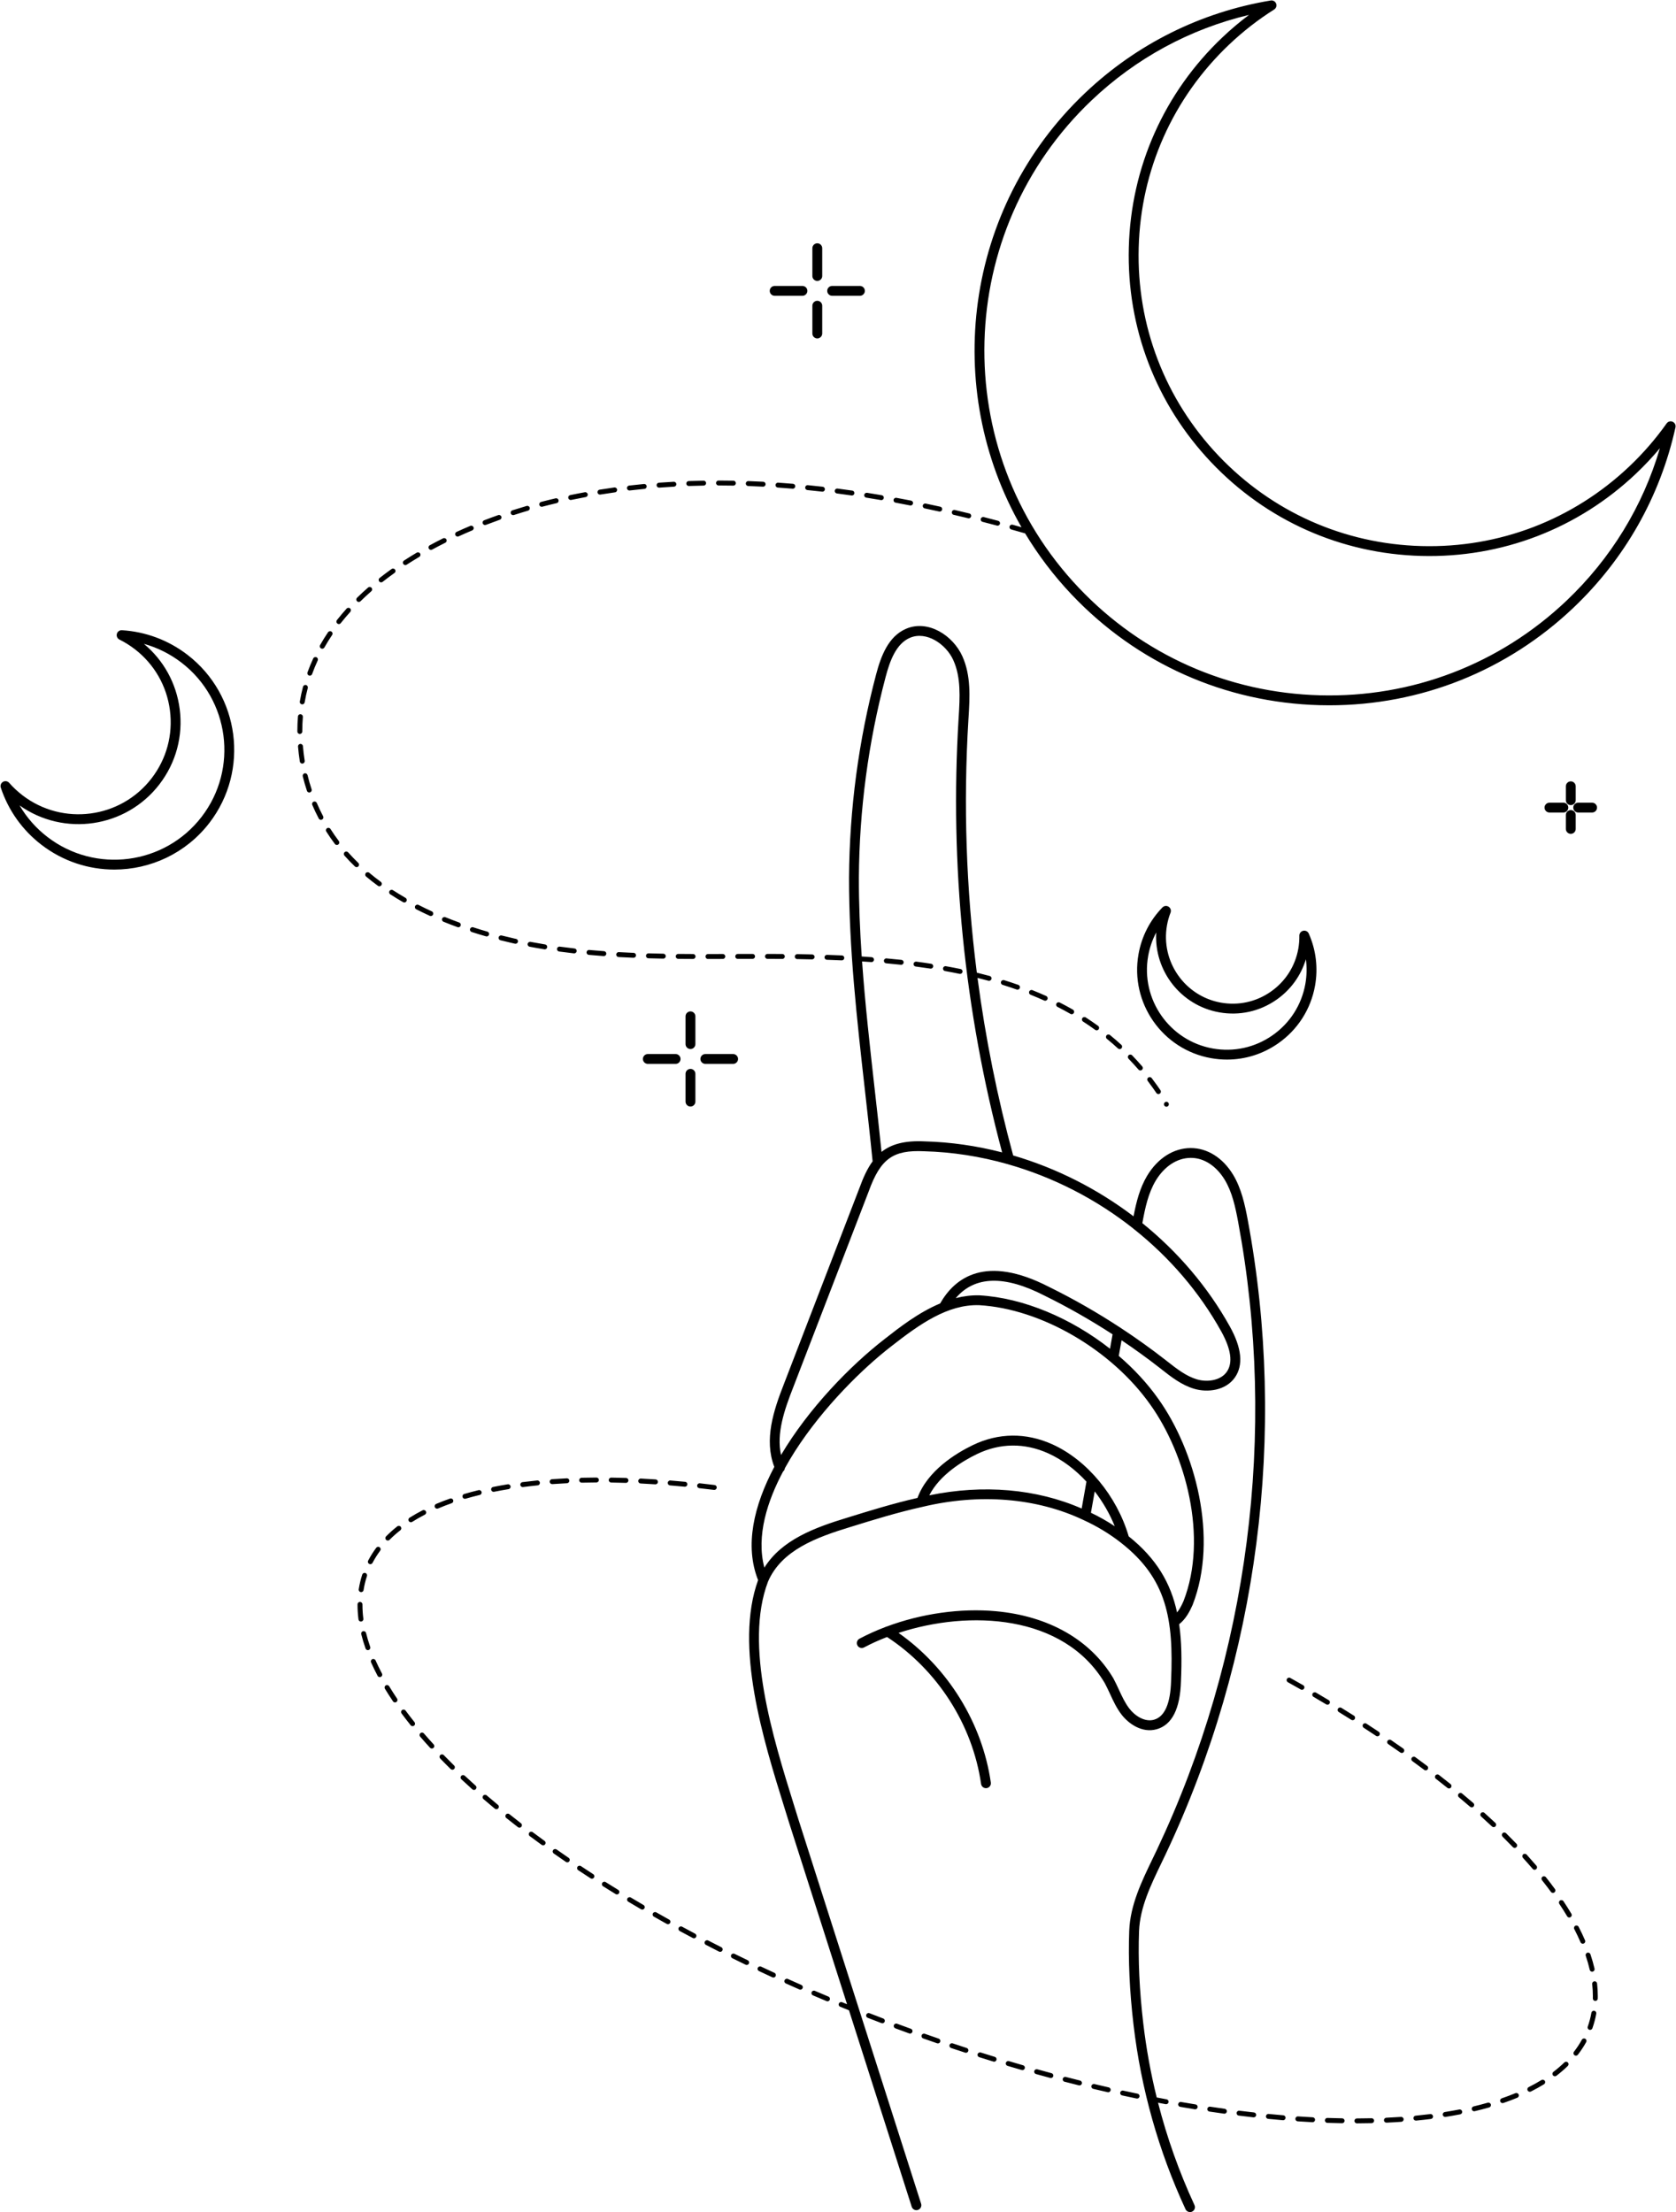 <?xml version="1.0" encoding="UTF-8"?><svg xmlns="http://www.w3.org/2000/svg" xmlns:xlink="http://www.w3.org/1999/xlink" height="898.4" preserveAspectRatio="xMidYMid meet" version="1.0" viewBox="111.5 50.7 680.8 898.4" width="680.8" zoomAndPan="magnify"><g id="change1_1"><path d="M612.38,527.78c-4.19-6.87-10.45-10.81-17.18-10.81c-0.02,0-0.04,0-0.07,0c-6.96,0.03-13.41,4.15-17.7,11.32 c-2.92,4.94-4.33,10.4-5.48,16.41c-14.63-11.11-31.28-19.57-48.9-24.72c-6.45-23.77-11.28-47.84-14.48-72.11 c1.51,0.37,3.01,0.76,4.43,1.15c0.09,0.02,0.18,0.03,0.27,0.03c0.45,0,0.84-0.3,0.96-0.74c0.03-0.09,0.04-0.18,0.04-0.27 c-0.01-0.45-0.31-0.84-0.74-0.95c-1.73-0.47-3.48-0.92-5.24-1.35c-4.35-34.04-5.51-68.45-3.41-102.92l0.04-0.58 c0.51-8.44,1.05-17.16-2.52-25.04c-3.81-8.43-13.88-14.93-22.8-11.15c-7.24,3.07-10.24,11.08-12.21,18.52 c-7.13,26.93-10.83,54.71-11.01,82.57c-0.04,28.76,3.23,57.79,6.4,85.87c1.09,9.63,2.21,19.57,3.18,29.36 c-2.12,2.88-3.78,6.49-5.33,10.77l-30.59,79.38c-4.38,11.14-8.25,22.91-4.01,33.94c-8.32,15.69-12.15,32-6.59,45.99 c-9.72,26.88,2.1,64.85,10.77,92.65c0.61,1.95,1.2,3.85,1.77,5.7c7.87,24.63,15.73,49.27,23.6,73.9c-0.67-0.27-1.34-0.54-2.02-0.82 c-0.51-0.21-1.11,0.04-1.31,0.54c-0.05,0.12-0.07,0.24-0.07,0.37c-0.01,0.34,0.16,0.65,0.44,0.84h-0.05l0.27,0.11 c1.09,0.45,2.26,0.93,3.53,1.44c8.49,26.59,16.98,53.18,25.47,79.77c0.27,0.85,1.06,1.39,1.91,1.39c0.2,0,0.41-0.03,0.61-0.1 c1.05-0.34,1.63-1.46,1.3-2.51c-16.62-52.06-33.24-104.1-49.85-156.13c-0.57-1.84-1.16-3.74-1.77-5.7 c-8.57-27.5-20.31-65.16-10.59-90.79c0-0.01,0.01-0.02,0.01-0.03c5.51-12.78,19.56-17.98,33.5-22.22 c8.96-2.78,19.11-5.93,29.19-8.15c23.21-5.57,46.44-3.69,65.43,5.32c5.53,2.52,10.67,5.64,15.29,9.26 c0.04,0.04,0.09,0.08,0.13,0.11c18.4,14.44,21.29,30.79,20.2,55.95c-0.26,9.26-2.6,14.58-6.96,15.8 c-3.73,1.04-7.73-1.56-10.04-4.59c-1.73-2.26-2.94-4.89-4.22-7.66c-0.69-1.49-1.4-3.03-2.24-4.59 c-9.26-15.57-26.17-25.24-47.61-27.22c-14.5-1.34-30.42,0.97-44.49,6.23c-0.21,0.04-0.41,0.12-0.6,0.22 c-3.62,1.38-7.12,2.95-10.43,4.71c-0.97,0.52-1.34,1.73-0.82,2.71s1.73,1.34,2.71,0.82c2.9-1.55,6.04-2.96,9.33-4.23 c20.47,13.39,34.72,35.61,38.19,59.68c0.14,1,1,1.72,1.98,1.72c0.1,0,0.19-0.01,0.29-0.02c1.09-0.16,1.85-1.17,1.69-2.26 c-3.49-24.21-17.39-46.64-37.48-60.78c28.6-9.4,67.1-7.64,83.77,20.4c0.74,1.38,1.42,2.86,2.09,4.29c1.31,2.85,2.67,5.8,4.67,8.42 c2.9,3.8,8.39,7.66,14.29,6.02c6.25-1.74,9.58-8.32,9.89-19.51c0.37-8.51,0.27-16.16-0.73-23.15c2.68-2.09,4.3-5.2,5.46-7.83 c10.63-27.23,1.06-62.69-13.89-83.64c-4.48-6.35-9.97-12.25-16.1-17.51l1.13-6.35c5.27,3.55,10.43,7.27,15.44,11.18l0.71,0.56 c4.05,3.18,8.24,6.47,13.37,7.98c5.3,1.57,12.73,0.8,16.52-4.6c3.49-5,2.81-11.96-2.04-20.69c-9-16.19-21.21-30.4-35.55-41.99 c1.16-6.45,2.45-12.21,5.36-17.15c3.55-5.93,8.75-9.34,14.28-9.36c5.29-0.05,10.36,3.22,13.81,8.88c3.03,5.03,4.3,10.92,5.44,17.02 c15.99,85.71,4.28,176.32-32.99,255.14c-0.6,1.27-1.21,2.54-1.83,3.81c-4.42,9.17-9,18.64-9.4,29.04 c-0.45,11.7,0.14,24.55,1.74,38.18c3.07,26.08,10.17,51.29,21.13,74.93c0.34,0.73,1.06,1.16,1.82,1.16c0.28,0,0.57-0.06,0.84-0.19 c1-0.46,1.44-1.65,0.97-2.66c-6.2-13.39-11.14-27.29-14.8-41.57c1.03,0.2,2.06,0.39,3.1,0.59c0.06,0.01,0.12,0.01,0.18,0.01 c0.49,0,0.9-0.34,0.99-0.82c0.01-0.05,0.01-0.11,0.01-0.17c0.01-0.49-0.34-0.9-0.81-0.99c-1.29-0.24-2.64-0.49-4.01-0.76 c-2.43-9.84-4.25-19.86-5.45-30.01c-1.58-13.43-2.16-26.06-1.72-37.56c0.37-9.57,4.76-18.66,9-27.46c0.62-1.28,1.24-2.56,1.84-3.84 c37.62-79.57,49.45-171.05,33.3-257.58C617.17,539.92,615.76,533.38,612.38,527.78z M461.68,441.19c1.21,0.08,2.45,0.16,3.75,0.25 l0.01-0.05l0.01,0.05c0.02,0.01,0.05,0.01,0.07,0.01c0.52,0,0.96-0.41,1-0.93c0-0.02,0-0.05,0-0.08c0-0.52-0.41-0.95-0.93-0.99 v0.05v0.05l-0.01-0.1c-1.34-0.1-2.69-0.19-4.05-0.28c-0.73-10.68-1.17-21.38-1.15-32.02c0.17-27.52,3.83-54.96,10.88-81.57 c1.72-6.5,4.25-13.46,9.9-15.86c6.66-2.82,14.62,2.54,17.59,9.12c3.16,6.98,2.65,15.2,2.17,23.15l-0.04,0.58 c-3.61,59.42,2.35,118.67,17.69,176.17c-10.29-2.66-20.87-4.2-31.54-4.48c-8.04-0.38-13.46,1.11-17.45,4.28 c-0.89-8.7-1.87-17.47-2.84-25.99C464.85,475.68,462.91,458.46,461.68,441.19z M488.98,658.02c4.29-8.42,13.71-14.03,19.37-16.76 c9.34-4.52,19.35-4.62,28.94-0.3c5.65,2.55,10.96,6.54,15.53,11.49l-1.94,10.93C532.6,655.37,510.85,653.49,488.98,658.02z M556.18,656.42c3.3,4.28,6.09,9.06,8.13,14.14c-3.07-2.03-6.3-3.86-9.67-5.47L556.18,656.42z M578.78,621.21 c14.33,20.08,23.54,53.97,13.46,79.79c-0.65,1.48-1.49,3.18-2.61,4.59c-2.56-11.91-8.31-21.86-19.65-30.92 c-4.8-16.4-16.92-31.02-31.03-37.38c-10.71-4.82-21.89-4.7-32.33,0.35c-6.74,3.26-18.39,10.32-22.43,21.43 c-9.86,2.23-19.69,5.28-28.39,7.98c-13.31,4.04-26.73,8.99-33.81,20.33c-3.43-12.94,1.31-27.22,7.59-39.02 c0.42-0.34,0.68-0.83,0.74-1.36c1.33-2.41,2.71-4.71,4.08-6.86c11.57-18.07,27.74-33.83,39.03-42.56 c11.56-9.06,22.99-17.17,35.77-16.8C534.37,582.22,562.98,598.84,578.78,621.21z M562.39,598.48 c-15.8-12.43-35.21-20.67-53.04-21.69c-3.29-0.09-6.5,0.34-9.62,1.13c7.68-9.04,19.77-9.4,36.04-1.02 c9.5,4.67,18.74,9.94,27.66,15.73L562.39,598.48z M607.56,591.41c4.04,7.28,4.8,12.81,2.26,16.45c-2.53,3.61-8.01,4.27-12.11,3.06 c-4.4-1.3-8.28-4.34-12.03-7.29l-0.72-0.56c-5.86-4.58-11.91-8.9-18.12-12.98c-0.08-0.06-0.17-0.12-0.26-0.17 c-9.35-6.13-19.05-11.69-29.01-16.58c-25.74-13.25-38.22-3.72-44.18,6.74c-8.83,3.7-16.59,9.78-22.44,14.36 c-14.08,10.89-31.06,28.37-42.2,47.21c-1.9-8.74,1.25-18.08,5.02-27.66l30.61-79.44c4.79-13.23,9.82-16.88,22.51-16.28 c11.49,0.3,22.87,2.11,33.87,5.22c0.02,0.01,0.04,0.01,0.05,0.02c18.5,5.24,35.94,14.2,51.01,26.13c0.15,0.17,0.32,0.31,0.51,0.42 C586.57,561.42,598.68,575.42,607.56,591.41z M790.94,221.99c-0.87-0.39-1.89-0.1-2.44,0.67c-4.44,6.26-9.53,12.14-15.15,17.46l0,0 c-22.88,21.7-52.89,33.2-84.39,32.36c-31.53-0.83-60.85-13.9-82.56-36.78c-21.71-22.89-33.2-52.86-32.36-84.39 c0.84-31.53,13.9-60.85,36.79-82.55c5.62-5.33,11.76-10.11,18.24-14.2c0.8-0.51,1.14-1.51,0.8-2.4c-0.34-0.89-1.25-1.42-2.2-1.26 c-28.38,4.71-54.47,17.7-75.43,37.59c-49.18,46.65-58.16,120-25.8,176.34c-1.16-0.33-2.36-0.67-3.62-1.02 c-0.53-0.14-1.09,0.18-1.23,0.7c-0.02,0.09-0.04,0.18-0.04,0.27c0.01,0.45,0.31,0.84,0.74,0.96c1.8,0.5,3.69,1.04,5.62,1.59 c5.29,8.79,11.59,17.14,18.93,24.88c26.49,27.93,62.26,43.87,100.74,44.89c1.31,0.03,2.6,0.05,3.91,0.05 c37.04,0,72.09-13.96,99.07-39.55c20.97-19.89,35.33-45.25,41.53-73.34C792.29,223.32,791.81,222.38,790.94,221.99z M747.8,294.69 c-27.15,25.75-62.71,39.39-100.12,38.4c-37.41-0.99-72.19-16.49-97.95-43.64c-53.16-56.05-50.8-144.9,5.25-198.06 c18.03-17.1,39.96-28.96,63.87-34.64c-3.76,2.82-7.37,5.87-10.79,9.11c-23.66,22.44-37.17,52.75-38.03,85.35 c-0.86,32.6,11.02,63.59,33.46,87.25c22.44,23.66,52.75,37.17,85.35,38.03c32.61,0.86,63.59-11.02,87.25-33.46 c3.42-3.24,6.65-6.68,9.67-10.29C778.83,256.33,765.83,277.59,747.8,294.69z M586.98,421.37c0.35-0.89,0.02-1.89-0.78-2.41 c-0.8-0.52-1.85-0.39-2.52,0.29c-5.07,5.21-8.43,11.77-9.71,18.96c-3.53,19.77,9.68,38.73,29.45,42.25 c2.16,0.39,4.33,0.58,6.48,0.58c7.38,0,14.57-2.24,20.75-6.55c7.98-5.56,13.32-13.9,15.03-23.48c1.28-7.19,0.4-14.5-2.55-21.15 c-0.39-0.87-1.33-1.35-2.26-1.14c-0.93,0.21-1.58,1.04-1.57,1.99c0.03,1.76-0.11,3.54-0.42,5.29c-1.27,7.12-5.24,13.32-11.18,17.46 c-5.94,4.14-13.13,5.72-20.25,4.45c-14.7-2.62-24.53-16.72-21.91-31.43C585.85,424.73,586.34,423.02,586.98,421.37z M606.75,461.85 c8.18,1.46,16.43-0.35,23.24-5.1c5.8-4.04,9.96-9.8,11.97-16.47c0.44,3.31,0.37,6.69-0.22,10.03c-1.52,8.52-6.27,15.95-13.38,20.9 c-7.1,4.95-15.71,6.84-24.24,5.32c-17.6-3.14-29.36-20.01-26.22-37.61c0.6-3.35,1.7-6.55,3.26-9.5 C580.25,444.92,591.09,459.05,606.75,461.85z M187.67,316.66c-7.73-5.95-16.95-9.41-26.65-10c-0.94-0.06-1.81,0.56-2.05,1.48 c-0.25,0.92,0.19,1.88,1.04,2.31c2.18,1.08,4.27,2.39,6.22,3.88l0,0c7.92,6.1,13,14.91,14.29,24.83s-1.35,19.74-7.45,27.66 c-12.59,16.36-36.13,19.43-52.49,6.84c-1.94-1.5-3.74-3.18-5.35-5.01c-0.63-0.72-1.67-0.89-2.5-0.42 c-0.83,0.47-1.21,1.46-0.91,2.37c3.06,9.22,8.76,17.24,16.5,23.19c8.83,6.79,19.26,10.08,29.62,10.08 c14.6,0,29.05-6.53,38.62-18.96C212.92,363.63,208.93,333.02,187.67,316.66z M193.39,382.46c-15.02,19.52-43.11,23.17-62.63,8.16 c-4.61-3.54-8.43-7.89-11.31-12.81c18.03,12.79,43.19,9.13,56.79-8.54c6.75-8.77,9.68-19.64,8.25-30.62 c-1.36-10.43-6.5-19.77-14.54-26.46c5.5,1.52,10.68,4.11,15.29,7.65C204.75,334.85,208.41,362.94,193.39,382.46z M391.97,500.11 c-1.1,0-2-0.9-2-2v-11.29c0-1.1,0.9-2,2-2s2,0.9,2,2v11.29C393.97,499.22,393.08,500.11,391.97,500.11z M393.97,474.76 c0,1.1-0.9,2-2,2s-2-0.9-2-2v-11.29c0-1.1,0.9-2,2-2s2,0.9,2,2V474.76z M385.94,482.79h-11.29c-1.1,0-2-0.9-2-2s0.9-2,2-2h11.29 c1.1,0,2,0.9,2,2S387.05,482.79,385.94,482.79z M411.3,480.79c0,1.1-0.9,2-2,2h-11.29c-1.1,0-2-0.9-2-2s0.9-2,2-2h11.29 C410.4,478.79,411.3,479.69,411.3,480.79z M441.49,186.15v-11.29c0-1.1,0.9-2,2-2s2,0.9,2,2v11.29c0,1.1-0.9,2-2,2 S441.49,187.26,441.49,186.15z M441.49,162.8v-11.29c0-1.1,0.9-2,2-2s2,0.9,2,2v11.29c0,1.1-0.9,2-2,2S441.49,163.9,441.49,162.8z M424.17,168.83c0-1.1,0.9-2,2-2h11.29c1.1,0,2,0.9,2,2s-0.9,2-2,2h-11.29C425.07,170.83,424.17,169.93,424.17,168.83z M447.52,168.83c0-1.1,0.9-2,2-2h11.29c1.1,0,2,0.9,2,2s-0.9,2-2,2h-11.29C448.42,170.83,447.52,169.93,447.52,168.83z M749.56,389.36c-1.1,0-2-0.9-2-2v-5.65c0-1.1,0.9-2,2-2s2,0.9,2,2v5.65C751.56,388.47,750.67,389.36,749.56,389.36z M751.56,370.04v5.65c0,1.1-0.9,2-2,2s-2-0.9-2-2v-5.65c0-1.1,0.9-2,2-2S751.56,368.94,751.56,370.04z M746.55,376.7 c1.1,0,2,0.9,2,2s-0.9,2-2,2h-5.65c-1.1,0-2-0.9-2-2s0.9-2,2-2H746.55z M758.22,380.7h-5.65c-1.1,0-2-0.9-2-2s0.9-2,2-2h5.65 c1.1,0,2,0.9,2,2S759.33,380.7,758.22,380.7z M249.13,392.26c0.13,0.18,0.2,0.39,0.2,0.6c0,0.32-0.14,0.62-0.4,0.81 c-0.17,0.13-0.38,0.2-0.6,0.2c-0.32,0-0.61-0.15-0.8-0.4c-1.23-1.63-2.4-3.32-3.48-5.03c-0.11-0.17-0.16-0.35-0.16-0.54 c0-0.35,0.18-0.66,0.47-0.84c0.45-0.29,1.09-0.15,1.37,0.31C246.81,389.06,247.95,390.7,249.13,392.26z M330.58,255.78 c-0.03-0.08-0.04-0.17-0.04-0.25c0-0.46,0.31-0.86,0.75-0.98c2.01-0.52,3.99-1.02,5.9-1.46c0.52-0.12,1.07,0.21,1.2,0.74 c0.01,0.08,0.02,0.16,0.02,0.23c0,0.47-0.31,0.87-0.77,0.98c-1.9,0.44-3.87,0.93-5.84,1.45c-0.09,0.02-0.17,0.03-0.26,0.03 C331.09,256.52,330.69,256.21,330.58,255.78z M315.27,430.64c1.7,0.43,3.47,0.85,5.26,1.26c0.11,0.02,0.21,0.04,0.31,0.06 c0.09,0.02,0.19,0.04,0.28,0.06c0.46,0.1,0.78,0.5,0.78,0.97c0,0.08,0,0.16-0.02,0.23c-0.1,0.45-0.51,0.78-0.98,0.78 c-0.07,0-0.14-0.01-0.21-0.02c-0.1-0.03-0.21-0.05-0.31-0.07c-0.09-0.02-0.19-0.04-0.28-0.06c-1.84-0.42-3.63-0.84-5.33-1.27 c-0.44-0.12-0.75-0.51-0.75-0.97c0-0.08,0.01-0.17,0.03-0.25C314.19,430.84,314.74,430.51,315.27,430.64z M257.07,402.59 c-0.19,0.19-0.44,0.3-0.72,0.3c-0.26,0-0.51-0.1-0.69-0.28c-1.49-1.43-2.91-2.91-4.24-4.41c-0.17-0.18-0.26-0.42-0.26-0.67 c0.01-0.28,0.13-0.55,0.34-0.74c0.39-0.35,1.06-0.31,1.41,0.08c1.31,1.47,2.7,2.91,4.13,4.3c0.2,0.19,0.31,0.45,0.31,0.73 C257.35,402.16,257.25,402.4,257.07,402.59z M246.38,308.64c-1.11,1.65-2.16,3.34-3.11,5.03c-0.18,0.31-0.51,0.5-0.87,0.5 c-0.18,0-0.35-0.04-0.5-0.13c-0.31-0.17-0.5-0.5-0.5-0.86c0-0.17,0.04-0.35,0.13-0.5c0.98-1.74,2.07-3.49,3.22-5.2 c0.3-0.44,0.95-0.57,1.39-0.27c0.27,0.19,0.44,0.5,0.44,0.83c0,0.2-0.06,0.38-0.16,0.55l-0.01,0.01 C246.4,308.61,246.39,308.63,246.38,308.64z M307.59,263.3c-0.04-0.12-0.06-0.24-0.06-0.37c0-0.41,0.25-0.77,0.64-0.92 c1.84-0.71,3.76-1.42,5.7-2.1c0.51-0.18,1.1,0.1,1.28,0.6c0.04,0.12,0.05,0.23,0.05,0.35c0,0.42-0.27,0.79-0.67,0.93 c-1.85,0.66-3.75,1.36-5.64,2.08c-0.12,0.05-0.24,0.07-0.36,0.07C308.12,263.94,307.74,263.68,307.59,263.3z M318.98,259.22 c-0.03-0.1-0.05-0.2-0.05-0.3c0-0.44,0.28-0.82,0.7-0.96c1.87-0.6,3.83-1.2,5.81-1.78c0.51-0.15,1.08,0.16,1.23,0.68 c0.03,0.09,0.04,0.18,0.04,0.27c0.01,0.45-0.29,0.84-0.71,0.97c-1.91,0.56-3.85,1.15-5.76,1.77c-0.1,0.03-0.2,0.04-0.31,0.04 C319.49,259.91,319.11,259.63,318.98,259.22z M333.78,435.27c0,0.06-0.01,0.11-0.01,0.15c-0.08,0.49-0.5,0.85-0.99,0.85 c-0.05,0-0.11-0.01-0.16-0.02c-2.02-0.32-4.03-0.68-5.98-1.05c-0.48-0.09-0.82-0.51-0.82-0.99c0.01-0.06,0.01-0.12,0.02-0.18 c0.1-0.53,0.63-0.9,1.17-0.79c0.01,0,0.02,0,0.03,0c1.96,0.37,3.94,0.72,5.9,1.04C333.43,434.36,333.78,434.78,333.78,435.27z M342.34,252.96c-0.02-0.06-0.02-0.13-0.02-0.2c-0.01-0.47,0.33-0.88,0.79-0.98c2.01-0.41,4.01-0.81,5.96-1.16 c0.52-0.1,1.06,0.26,1.16,0.8c0.01,0.06,0.02,0.12,0.02,0.17c0,0.49-0.34,0.9-0.82,0.99c-2.03,0.38-4.02,0.77-5.91,1.16 c-0.07,0.01-0.13,0.02-0.2,0.02C342.84,253.76,342.43,253.43,342.34,252.96z M253.79,299.21c-1.35,1.49-2.65,3.03-3.86,4.56 c-0.19,0.25-0.47,0.39-0.78,0.39c-0.23,0-0.44-0.08-0.62-0.22c-0.24-0.19-0.38-0.48-0.38-0.78c0-0.23,0.07-0.44,0.21-0.62 c1.25-1.58,2.57-3.15,3.94-4.67c0.35-0.39,1.02-0.43,1.41-0.07c0.21,0.19,0.33,0.46,0.33,0.74 C254.04,298.79,253.95,299.02,253.79,299.21z M494.55,444.1c0-0.06,0-0.12,0.01-0.18c0.1-0.53,0.62-0.9,1.16-0.81l0.02,0.01 c2.03,0.36,4.03,0.74,5.96,1.14c0.46,0.1,0.8,0.51,0.8,0.98c-0.01,0.08-0.01,0.14-0.03,0.21c-0.09,0.46-0.5,0.79-0.97,0.79 c-0.07,0-0.14,0-0.21-0.02c-1.88-0.39-3.79-0.76-5.86-1.13l-0.06-0.01C494.89,445,494.55,444.58,494.55,444.1z M354.21,250.73 c0-0.05-0.01-0.1-0.01-0.15c0-0.49,0.36-0.92,0.84-1c1.94-0.31,3.94-0.61,5.96-0.89l0.04-0.01c0.55-0.07,1.06,0.32,1.13,0.86 c0.01,0.05,0.01,0.1,0.01,0.15c-0.01,0.49-0.38,0.91-0.86,0.97c-2.04,0.29-4.04,0.59-5.96,0.9c-0.05,0.01-0.1,0.01-0.16,0.01 C354.71,251.57,354.29,251.22,354.21,250.73z M350.86,436.52c1.94,0.18,3.96,0.35,6,0.49c0.52,0.04,0.92,0.48,0.93,1 c0,0.02,0,0.05-0.01,0.07c-0.03,0.53-0.47,0.93-0.99,0.93c-0.03,0-0.05,0-0.08,0c-2.07-0.15-4.1-0.32-6.04-0.5 c-0.51-0.04-0.9-0.47-0.91-0.98c0-0.04,0.01-0.07,0.01-0.1C349.82,436.88,350.29,436.47,350.86,436.52z M276.39,415.46h-0.03 c0.23,0.18,0.37,0.47,0.37,0.77c0,0.18-0.04,0.35-0.13,0.5c-0.18,0.31-0.51,0.5-0.87,0.5c-0.17,0-0.35-0.05-0.5-0.13 c-1.78-1.03-3.53-2.09-5.2-3.18c-0.29-0.18-0.46-0.5-0.46-0.84c0-0.19,0.06-0.38,0.16-0.54c0.29-0.45,0.94-0.59,1.39-0.3 c1.63,1.06,3.34,2.1,5.07,3.1c0.01,0.01,0.03,0.02,0.04,0.02L276.39,415.46z M482.58,442.25c0-0.04,0-0.08,0.01-0.12 c0.06-0.49,0.47-0.85,0.95-0.87l-0.02-0.02l0.18,0.02c0.03,0.01,0.05,0.01,0.07,0.01c2.11,0.28,4.05,0.55,5.94,0.85h0.02 c0.48,0.07,0.84,0.5,0.84,0.98c0,0.06,0,0.11-0.01,0.16c-0.07,0.48-0.5,0.85-0.98,0.85c-0.06,0-0.11-0.01-0.16-0.02h-0.01 c-1.93-0.29-3.94-0.58-5.96-0.84C482.95,443.18,482.58,442.76,482.58,442.25z M238.29,324.46c-0.15,0.4-0.53,0.66-0.95,0.66 c-0.11,0-0.23-0.02-0.34-0.06c-0.39-0.14-0.65-0.52-0.65-0.93c-0.01-0.12,0.01-0.24,0.05-0.35c0.69-1.91,1.48-3.81,2.33-5.66 c0.23-0.49,0.84-0.71,1.33-0.49c0.35,0.17,0.58,0.53,0.58,0.92c0,0.14-0.03,0.28-0.09,0.41 C239.71,320.78,238.94,322.63,238.29,324.46z M233.27,335.79c0-0.06,0.01-0.12,0.02-0.18c0.34-2.01,0.78-4.03,1.29-5.98 c0.14-0.53,0.7-0.86,1.22-0.72c0.45,0.12,0.75,0.52,0.75,0.98c0,0.08-0.01,0.17-0.03,0.25c-0.51,1.9-0.93,3.86-1.26,5.8 c-0.08,0.49-0.5,0.84-0.99,0.84c-0.05,0-0.11-0.01-0.17-0.02C233.63,336.68,233.28,336.27,233.27,335.79z M298.62,426.65 c-0.14,0.39-0.52,0.66-0.94,0.66c-0.11,0-0.23-0.02-0.34-0.06c-1.9-0.7-3.81-1.43-5.68-2.19c-0.38-0.16-0.63-0.52-0.62-0.94 c0-0.12,0.02-0.25,0.07-0.36c0.2-0.5,0.81-0.76,1.31-0.55c1.84,0.75,3.72,1.47,5.6,2.15c0.4,0.15,0.66,0.52,0.66,0.94 C298.68,426.42,298.66,426.54,298.62,426.65z M232.29,347.8v-0.24c0-1.96,0.08-3.94,0.24-5.88v-0.05c0.07-0.52,0.52-0.91,1.07-0.86 c0.52,0.04,0.92,0.48,0.92,1c0,0,0,0.01,0,0.02h0.01l-0.01,0.05c0,0.02,0,0.04,0,0.06c-0.15,1.88-0.23,3.79-0.23,5.66 c0,0.07,0,0.13,0,0.2c0,0.01,0,0.02,0,0.03c0,0.55-0.45,1-1,1.01C232.74,348.8,232.29,348.35,232.29,347.8z M234.44,360.82 c-0.05,0-0.11,0.01-0.16,0.01c-0.48,0-0.88-0.34-0.98-0.8l-0.01-0.05c0-0.02,0-0.04-0.01-0.06c-0.31-1.99-0.56-4.01-0.72-6.01 c0-0.02-0.01-0.05-0.01-0.07c0-0.52,0.4-0.96,0.92-1.01c0.55-0.04,1.04,0.38,1.08,0.92c0.16,1.94,0.4,3.91,0.71,5.87 c0,0.01,0.01,0.03,0.01,0.05l0.01,0.06h-0.01c0.01,0.03,0.01,0.06,0.01,0.1C235.28,360.31,234.92,360.74,234.44,360.82z M345.75,436.91c0,0.04,0,0.07,0,0.1c-0.06,0.51-0.49,0.89-1,0.89c-0.03,0-0.07,0-0.11,0c-1.97-0.23-4-0.48-6.02-0.75 c-0.5-0.07-0.87-0.5-0.87-1c0-0.04,0.01-0.09,0.01-0.13c0.08-0.54,0.6-0.93,1.13-0.85h0.01c1.98,0.27,3.98,0.52,5.96,0.74 C345.37,435.97,345.76,436.4,345.75,436.91z M265.01,410.46c-1.66-1.21-3.27-2.48-4.81-3.77l-0.1-0.08h0.01 c-0.17-0.19-0.27-0.43-0.26-0.69c0-0.23,0.08-0.46,0.23-0.63c0.34-0.41,1-0.47,1.41-0.13c1.49,1.26,3.08,2.5,4.7,3.69 c0.26,0.19,0.41,0.48,0.41,0.8c0,0.21-0.07,0.42-0.2,0.6c-0.18,0.25-0.48,0.4-0.8,0.4C265.38,410.65,265.18,410.59,265.01,410.46z M242.75,382.2c0.07,0.15,0.11,0.3,0.11,0.46c0.01,0.38-0.2,0.72-0.53,0.89c-0.15,0.08-0.3,0.12-0.47,0.12 c-0.37,0-0.71-0.2-0.88-0.53c-0.95-1.81-1.84-3.67-2.63-5.53l-0.03-0.07c-0.03-0.11-0.05-0.21-0.05-0.32c0-0.4,0.24-0.77,0.61-0.92 c0.48-0.21,1.07,0.02,1.29,0.49l0.02,0.03c0.01,0.02,0.01,0.04,0.02,0.06C240.98,378.67,241.83,380.46,242.75,382.2z M286.07,422.65c-1.83-0.84-3.68-1.73-5.48-2.65l-0.03-0.01c-0.32-0.18-0.52-0.51-0.52-0.88c0-0.16,0.04-0.31,0.11-0.46 c0.25-0.47,0.87-0.68,1.35-0.43c1.76,0.9,3.58,1.78,5.4,2.61c0.36,0.16,0.59,0.52,0.59,0.91c0,0.14-0.03,0.28-0.09,0.42 c-0.16,0.35-0.52,0.58-0.91,0.58C286.34,422.74,286.2,422.71,286.07,422.65z M285.68,273.5c-0.08-0.14-0.12-0.31-0.12-0.47 c0-0.37,0.2-0.71,0.53-0.88c1.7-0.93,3.51-1.87,5.4-2.81c0.48-0.24,1.1-0.03,1.34,0.45c0.07,0.14,0.1,0.3,0.1,0.45 c0,0.38-0.21,0.72-0.55,0.89c-1.8,0.89-3.59,1.83-5.34,2.78c-0.15,0.08-0.31,0.12-0.48,0.12 C286.2,274.03,285.86,273.83,285.68,273.5z M296.48,268.04c-0.06-0.13-0.09-0.27-0.09-0.41c0-0.39,0.23-0.75,0.59-0.91 c1.85-0.85,3.72-1.67,5.56-2.44c0.5-0.21,1.1,0.04,1.31,0.53c0.05,0.13,0.08,0.26,0.08,0.39c-0.01,0.4-0.25,0.77-0.62,0.92 c-1.79,0.75-3.63,1.56-5.47,2.4l-0.04,0.02c-0.13,0.06-0.27,0.09-0.41,0.09C297,268.63,296.64,268.4,296.48,268.04z M275.32,279.74 c-0.11-0.16-0.16-0.34-0.16-0.53c0-0.35,0.17-0.66,0.45-0.85c1.67-1.08,3.41-2.16,5.18-3.21c0.46-0.27,1.1-0.1,1.36,0.35 c0.1,0.16,0.15,0.34,0.14,0.52c0,0.36-0.18,0.67-0.48,0.86c-1.71,1-3.42,2.07-5.11,3.16c-0.16,0.1-0.35,0.16-0.54,0.16 C275.82,280.2,275.5,280.03,275.32,279.74z M256.52,294.88c-0.19-0.19-0.29-0.44-0.29-0.71c0-0.26,0.11-0.51,0.3-0.7 c1.43-1.4,2.93-2.79,4.48-4.14c0.4-0.35,1.06-0.31,1.41,0.09c0.16,0.18,0.24,0.41,0.24,0.65c0.01,0.3-0.12,0.57-0.34,0.76 c-1.52,1.34-3,2.71-4.39,4.07c-0.19,0.18-0.44,0.28-0.7,0.28C256.96,295.18,256.71,295.08,256.52,294.88z M238.07,371.25 c0.04,0.1,0.06,0.21,0.06,0.32c-0.01,0.43-0.28,0.81-0.69,0.94c-0.1,0.04-0.21,0.05-0.31,0.05c-0.44,0-0.82-0.27-0.95-0.68 c-0.65-1.94-1.22-3.92-1.7-5.89c-0.01-0.07-0.02-0.15-0.02-0.22c-0.01-0.47,0.31-0.88,0.76-0.99c0.53-0.13,1.08,0.21,1.21,0.74 C236.89,367.43,237.44,369.36,238.07,371.25z M309.46,429.07c0.43,0.12,0.73,0.52,0.73,0.96c0,0.1-0.02,0.19-0.04,0.28 c-0.13,0.42-0.52,0.72-0.96,0.72c-0.1,0-0.19-0.01-0.28-0.04c-1.94-0.55-3.9-1.15-5.82-1.77c-0.41-0.14-0.69-0.52-0.69-0.96 c0-0.1,0.02-0.2,0.05-0.3c0.17-0.51,0.74-0.81,1.25-0.65l0.03,0.01C305.64,427.94,307.57,428.53,309.46,429.07z M565.64,476.53 c-1.45-1.33-2.97-2.65-4.52-3.91c-0.24-0.19-0.37-0.47-0.37-0.77c0-0.23,0.07-0.46,0.22-0.64c0.34-0.41,1-0.48,1.41-0.14 c1.56,1.26,3.11,2.61,4.61,3.98c0.21,0.19,0.33,0.46,0.32,0.75c0,0.24-0.09,0.48-0.26,0.67c-0.19,0.2-0.46,0.32-0.74,0.32 C566.06,476.79,565.82,476.7,565.64,476.53z M422.25,439.13c0-0.55,0.45-1,0.99-1c2.14,0.01,4.12,0.01,6.06,0.03 c0.55,0,1,0.46,0.99,1.01c0,0.54-0.45,0.99-1,0.99c-1.94-0.02-3.92-0.02-6.04-0.03C422.69,440.13,422.25,439.68,422.25,439.13z M414.45,247.11c0-0.02,0-0.04,0-0.06c0.02-0.55,0.48-0.98,1.03-0.96c2.05,0.08,4.09,0.17,6.06,0.27c0.53,0.03,0.95,0.47,0.95,1 c0,0.02,0,0.03-0.01,0.05c-0.02,0.53-0.46,0.95-0.99,0.95c-0.02,0-0.04,0-0.06,0c-1.99-0.11-4.02-0.2-6.02-0.27 C414.88,248.07,414.45,247.64,414.45,247.11z M410.16,439.15c0-0.55,0.44-1,0.99-1.01c2,0,4.02-0.01,6.05-0.01c0.55,0,1,0.45,1,1 c0,0.26-0.1,0.52-0.29,0.7c-0.19,0.19-0.44,0.3-0.71,0.3c-2.02,0-4.04,0.01-6.04,0.01C410.61,440.14,410.16,439.7,410.16,439.15z M434.54,248.27c-0.04,0.51-0.48,0.92-0.99,0.92c-0.03,0-0.06-0.01-0.09-0.01c-2.12-0.18-4.08-0.33-6.01-0.46 c-0.52-0.03-0.93-0.47-0.93-0.99c0-0.02,0-0.05,0-0.07c0.04-0.55,0.52-0.97,1.07-0.93c1.96,0.13,3.99,0.29,6.04,0.46 c0.52,0.04,0.92,0.48,0.92,1C434.55,248.22,434.55,248.25,434.54,248.27z M434.34,439.24c0-0.01,0-0.02,0-0.04 c0.01-0.53,0.46-0.98,1-0.98h0.02c2.36,0.04,4.28,0.08,6.05,0.12c0.54,0.01,0.98,0.46,0.98,0.99v0.03 c-0.02,0.55-0.46,0.98-1.01,0.98h-0.01c-2-0.05-4.03-0.09-6.04-0.12C434.79,440.22,434.35,439.77,434.34,439.24z M402.36,246.87 c0-0.55,0.45-1,1-1c2.01,0,4.05,0.02,6.07,0.06c0.53,0.01,0.97,0.45,0.97,0.99v0.02c0,0.55-0.45,0.99-0.99,0.99h-0.02 c-2.04-0.04-4.07-0.06-6.03-0.06C402.81,247.87,402.36,247.42,402.36,246.87z M390.28,247.12v-0.03c-0.01-0.54,0.42-0.99,0.96-1.01 c1.98-0.07,4.02-0.12,6.06-0.16h0.02c0.54,0,0.99,0.44,1,0.98v0.03c-0.01,0.54-0.44,0.98-0.98,0.99c-1.91,0.03-3.88,0.08-6.03,0.16 c-0.01,0-0.02,0-0.04,0C390.73,248.08,390.3,247.66,390.28,247.12z M398.07,439.18c0-0.27,0.1-0.52,0.29-0.71 c0.19-0.19,0.44-0.29,0.71-0.29c2.04,0,4.17-0.01,6.04-0.02c0.55,0,1,0.45,1,1c0,0.55-0.44,1-0.99,1 c-2.04,0.01-4.05,0.02-6.05,0.02C398.52,440.18,398.07,439.73,398.07,439.18z M498.12,258.81c0-0.08,0.01-0.15,0.03-0.23 c0.12-0.53,0.66-0.87,1.2-0.75c1.93,0.45,3.91,0.92,5.89,1.41l0.4,0.09h-0.15c0.31,0.18,0.51,0.51,0.51,0.89 c0,0.07-0.01,0.15-0.03,0.22c-0.11,0.45-0.51,0.77-0.97,0.77c-0.08,0-0.16-0.01-0.24-0.03c-0.01,0-0.02-0.01-0.03-0.01 c-2.05-0.5-3.95-0.95-5.81-1.38l-0.44-0.11h0.16C498.33,259.51,498.12,259.17,498.12,258.81z M486.32,256.2c0-0.07,0-0.13,0.02-0.2 c0.11-0.53,0.65-0.89,1.18-0.78c1.83,0.38,3.77,0.8,5.92,1.27c0.46,0.1,0.78,0.5,0.79,0.97c0,0.08-0.01,0.15-0.03,0.23 c-0.1,0.45-0.51,0.78-0.97,0.78c-0.07,0-0.15-0.01-0.22-0.02c-1.95-0.43-3.93-0.86-5.89-1.27 C486.65,257.08,486.32,256.67,486.32,256.2z M474.46,253.87c0-0.06,0-0.12,0.01-0.18c0.1-0.54,0.64-0.9,1.17-0.8 c1.83,0.33,3.78,0.7,5.95,1.13c0.46,0.09,0.8,0.5,0.8,0.97c0,0.07,0,0.13-0.02,0.2c-0.09,0.47-0.5,0.81-0.97,0.81 c-0.07,0-0.13-0.01-0.2-0.02h-0.02c-1.86-0.37-3.79-0.74-5.9-1.13C474.8,254.77,474.45,254.35,474.46,253.87z M439.67,247.75 c1.93,0.19,3.89,0.4,6.02,0.64c0.5,0.06,0.88,0.48,0.88,0.98c0.01,0.05,0,0.09,0,0.13c-0.06,0.51-0.49,0.89-0.99,0.89 c-0.04,0-0.08-0.01-0.12-0.01c-2.03-0.23-4.05-0.45-5.99-0.64c-0.52-0.05-0.9-0.48-0.9-1c0-0.03,0-0.06,0-0.1 C438.62,248.1,439.11,247.69,439.67,247.75z M385.98,439.12c0.01-0.55,0.46-0.99,1-0.99H387c1.91,0.02,3.79,0.03,6.03,0.04 c0.27,0,0.52,0.1,0.7,0.29c0.19,0.19,0.3,0.44,0.3,0.71c0,0.55-0.45,1-1,1c-2.03-0.01-4.06-0.02-6.06-0.04 c-0.26,0-0.51-0.11-0.7-0.3C386.08,439.64,385.98,439.39,385.98,439.12z M470.55,440.95c0-0.03,0-0.06,0-0.1 c0.05-0.55,0.53-0.96,1.09-0.91l0.01,0.01c2.04,0.18,4.07,0.38,6.03,0.59c0.51,0.06,0.89,0.49,0.89,1.01c0,0.03,0,0.06-0.01,0.1 c-0.05,0.51-0.48,0.89-0.99,0.89c-0.04,0-0.07,0-0.11-0.01c-2-0.21-4.02-0.41-6-0.59C470.94,441.89,470.55,441.47,470.55,440.95z M446.42,439.47c0.02-0.54,0.46-0.96,1-0.96h0.03c2.08,0.07,4.12,0.15,6.05,0.23c0.53,0.02,0.95,0.46,0.95,0.99 c0,0.02,0,0.04,0,0.06c-0.02,0.53-0.46,0.95-1,0.95c-0.01,0-0.03,0-0.04,0c-1.95-0.09-3.98-0.17-6.02-0.23 c-0.54-0.02-0.98-0.47-0.97-1.01C446.42,439.49,446.42,439.48,446.42,439.47z M457.71,249.95c0.48,0.07,0.85,0.49,0.85,0.98 c0,0.05,0,0.1-0.01,0.15c-0.07,0.49-0.49,0.86-0.99,0.86c-0.04,0-0.09-0.01-0.14-0.01c-2.03-0.29-4.04-0.57-5.97-0.82 c-0.5-0.06-0.87-0.49-0.87-0.99c0-0.04,0-0.09,0-0.13c0.08-0.54,0.58-0.93,1.13-0.86C453.75,249.39,455.77,249.67,457.71,249.95z M462.55,251.68c0.09-0.54,0.61-0.91,1.15-0.83h0.03c1.91,0.3,3.85,0.62,5.94,0.98c0.48,0.08,0.83,0.49,0.84,0.98 c0,0.06-0.01,0.12-0.02,0.18c-0.08,0.48-0.49,0.83-0.98,0.83c-0.06,0-0.12-0.01-0.17-0.02c-1.97-0.33-3.97-0.66-5.95-0.98 c-0.5-0.07-0.85-0.49-0.85-0.99C462.54,251.78,462.55,251.73,462.55,251.68z M541.06,459.64c-0.34-0.17-0.55-0.51-0.55-0.89 c0-0.16,0.04-0.31,0.11-0.46c0.24-0.47,0.86-0.68,1.34-0.43c1.79,0.91,3.59,1.88,5.36,2.89c0.31,0.18,0.5,0.51,0.5,0.87 c0,0.17-0.04,0.35-0.13,0.5c-0.18,0.31-0.51,0.5-0.87,0.5c-0.16,0-0.33-0.04-0.48-0.13h-0.01c-0.02-0.01-0.03-0.02-0.04-0.03 C544.6,461.5,542.84,460.55,541.06,459.64z M551.44,465.6c-0.29-0.19-0.46-0.5-0.46-0.85c0-0.19,0.06-0.37,0.16-0.54 c0.29-0.44,0.94-0.58,1.39-0.29c1.69,1.09,3.38,2.25,5.02,3.43c0.26,0.19,0.41,0.5,0.41,0.82c0,0.21-0.07,0.41-0.19,0.58 c-0.19,0.26-0.49,0.41-0.81,0.41c-0.21,0-0.42-0.07-0.59-0.19C554.76,467.8,553.1,466.66,551.44,465.6z M518.77,450.69 c-0.42-0.13-0.7-0.51-0.7-0.95c0-0.1,0.01-0.2,0.04-0.3c0.16-0.51,0.74-0.81,1.26-0.66c1.92,0.6,3.87,1.25,5.78,1.92 c0.4,0.14,0.67,0.53,0.67,0.95c0,0.11-0.02,0.22-0.06,0.32c-0.14,0.4-0.52,0.67-0.94,0.67c-0.12,0-0.23-0.02-0.33-0.05 C522.67,451.95,520.75,451.31,518.77,450.69z M366.18,249.02c0-0.04-0.01-0.08-0.01-0.12c0.01-0.51,0.39-0.93,0.89-0.99 c1.94-0.22,3.97-0.44,6.03-0.64c0.57-0.05,1.04,0.35,1.09,0.9c0,0.04,0,0.07,0,0.1c0,0.52-0.39,0.94-0.9,0.99 c-2,0.19-4.01,0.41-5.99,0.64c-0.04,0-0.08,0.01-0.12,0.01C366.67,249.91,366.24,249.53,366.18,249.02z M362.88,437.4 c1.99,0.11,4.02,0.21,6.02,0.29c0.53,0.02,0.95,0.46,0.96,0.99c0,0.02,0,0.04,0,0.06c-0.03,0.53-0.46,0.95-1,0.95 c-0.02,0-0.03,0-0.04,0c-2.02-0.08-4.05-0.18-6.06-0.29c-0.53-0.03-0.94-0.47-0.94-1.01c0-0.01,0-0.03,0-0.05 C361.85,437.79,362.31,437.36,362.88,437.4z M510.61,262.64c-0.44-0.11-0.75-0.51-0.75-0.97c0-0.08,0.01-0.16,0.03-0.25 c0.14-0.52,0.69-0.85,1.22-0.72c1.85,0.47,3.76,0.97,5.86,1.53c0.44,0.12,0.74,0.52,0.74,0.97c0,0.09-0.01,0.17-0.03,0.25 c-0.12,0.44-0.52,0.75-0.97,0.75c-0.08,0-0.17-0.02-0.26-0.04C514.52,263.65,512.56,263.13,510.61,262.64z M373.9,438.87 c0.01-0.54,0.45-0.97,1-0.97h0.03c1.92,0.06,3.95,0.11,6.03,0.14c0.54,0.02,0.98,0.45,0.98,1v0.02c-0.01,0.55-0.45,0.98-1,0.98 h-0.02c-2.09-0.03-4.12-0.08-6.05-0.14c-0.55-0.01-0.97-0.45-0.97-1C373.9,438.89,373.9,438.88,373.9,438.87z M530.12,454.7 c-0.39-0.15-0.64-0.52-0.63-0.93c0-0.13,0.02-0.25,0.07-0.37c0.2-0.5,0.8-0.76,1.3-0.56c1.92,0.77,3.81,1.57,5.61,2.38 c0.35,0.17,0.59,0.52,0.59,0.92c0,0.14-0.03,0.28-0.09,0.41c-0.16,0.35-0.52,0.59-0.92,0.59c-0.14,0-0.28-0.03-0.41-0.09 C533.87,456.25,532.01,455.46,530.12,454.7z M378.21,247.83c0-0.03,0-0.05,0-0.08c0-0.52,0.4-0.96,0.92-1 c1.93-0.14,3.97-0.28,6.05-0.39c0.55-0.03,1.02,0.39,1.06,0.94c0,0.02,0,0.04,0,0.05c0,0.54-0.41,0.98-0.95,1.01 c-1.99,0.11-4.02,0.24-6.01,0.39c-0.02,0-0.05,0-0.08,0C378.69,248.75,378.25,248.35,378.21,247.83z M581.49,491.49 c0.46,0.65,0.93,1.32,1.39,2c0.11,0.17,0.17,0.36,0.17,0.56c0,0.33-0.17,0.64-0.44,0.83c-0.17,0.11-0.36,0.17-0.56,0.17 c-0.33,0-0.64-0.17-0.83-0.44c-0.45-0.67-0.91-1.33-1.36-1.96c-0.71-0.99-1.42-1.97-2.13-2.9c-0.14-0.17-0.21-0.38-0.21-0.59 c0-0.32,0.14-0.62,0.39-0.81c0.43-0.33,1.08-0.24,1.4,0.19C580.07,489.53,580.8,490.52,581.49,491.49z M571.36,479.3 c1.41,1.46,2.79,2.97,4.11,4.5c0.16,0.19,0.25,0.42,0.24,0.66c0,0.29-0.12,0.56-0.34,0.75c-0.18,0.16-0.42,0.25-0.65,0.25 c-0.3,0-0.57-0.13-0.76-0.35c-1.31-1.51-2.66-3-4.04-4.41c-0.18-0.2-0.28-0.45-0.28-0.72c0.01-0.26,0.11-0.51,0.31-0.7 C570.33,478.91,570.99,478.92,571.36,479.3z M271.74,283.41c-1.61,1.15-3.22,2.35-4.77,3.57c-0.01,0.01-0.02,0.02-0.03,0.03 l-0.02,0.01c-0.17,0.13-0.38,0.2-0.6,0.2c-0.31,0-0.6-0.14-0.79-0.38c-0.14-0.18-0.21-0.39-0.21-0.62c0-0.31,0.14-0.59,0.38-0.78 c1.52-1.2,3.13-2.41,4.77-3.58l0.11-0.07c0.43-0.31,1.08-0.2,1.39,0.23c0.12,0.17,0.19,0.37,0.19,0.58 C272.16,282.92,272,283.23,271.74,283.41z M585.86,498.35c0.05,0.04,0.1,0.08,0.15,0.13c0.18,0.18,0.29,0.44,0.29,0.7 c0,0.27-0.11,0.52-0.29,0.71c-0.05,0.05-0.1,0.09-0.15,0.12c-0.06,0.04-0.12,0.07-0.18,0.1c-0.06,0.02-0.12,0.04-0.18,0.05 c-0.07,0.02-0.13,0.02-0.2,0.02c-0.06,0-0.13,0-0.19-0.02c-0.07-0.01-0.13-0.03-0.19-0.05c-0.06-0.03-0.12-0.06-0.17-0.1 c-0.06-0.03-0.11-0.07-0.15-0.12c-0.1-0.09-0.17-0.2-0.22-0.32c-0.05-0.13-0.08-0.26-0.08-0.39s0.03-0.26,0.08-0.38 s0.12-0.23,0.22-0.32c0.04-0.05,0.09-0.09,0.15-0.13c0.05-0.03,0.11-0.06,0.17-0.09c0.06-0.02,0.12-0.04,0.19-0.06 c0.13-0.02,0.26-0.02,0.39,0c0.06,0.02,0.12,0.04,0.18,0.06C585.74,498.29,585.8,498.32,585.86,498.35z M272.78,740.56 c0.12,0.16,0.17,0.36,0.17,0.56c0,0.33-0.16,0.64-0.43,0.83c-0.17,0.11-0.36,0.17-0.56,0.17c-0.34,0-0.65-0.17-0.83-0.44 c-1.15-1.71-2.25-3.42-3.27-5.1c-0.09-0.15-0.14-0.33-0.14-0.51c0-0.36,0.18-0.68,0.48-0.86c0.46-0.28,1.1-0.12,1.38,0.34 C270.56,737.17,271.64,738.86,272.78,740.56z M266.65,730.38c0.08,0.15,0.11,0.3,0.12,0.46c0,0.38-0.2,0.72-0.54,0.89 c-0.14,0.08-0.3,0.12-0.46,0.12c-0.38,0-0.71-0.2-0.89-0.53c-0.97-1.84-1.86-3.67-2.65-5.45c-0.06-0.13-0.09-0.27-0.09-0.41 c0.01-0.4,0.24-0.75,0.6-0.91c0.49-0.22,1.1,0.02,1.32,0.51c0.77,1.73,1.64,3.51,2.58,5.3L266.65,730.38z M261.93,685.99 c-0.16,0-0.31-0.04-0.46-0.12c-0.33-0.17-0.54-0.51-0.53-0.89c0-0.13,0.02-0.26,0.08-0.38h-0.01l0.04-0.08 c0.01-0.02,0.02-0.03,0.03-0.05c0.93-1.77,2.02-3.5,3.24-5.15c0.32-0.43,0.96-0.52,1.4-0.2c0.25,0.19,0.4,0.48,0.4,0.8 c0,0.21-0.07,0.42-0.2,0.59c-1.16,1.58-2.21,3.24-3.1,4.94C262.65,685.78,262.31,685.99,261.93,685.99z M261.88,719.56 c0.03,0.11,0.05,0.21,0.05,0.32c0.01,0.43-0.26,0.82-0.67,0.96c-0.1,0.04-0.22,0.05-0.33,0.05c-0.42,0-0.8-0.26-0.94-0.67 c-0.69-1.96-1.28-3.92-1.75-5.82c-0.02-0.09-0.03-0.17-0.02-0.25c0-0.46,0.31-0.85,0.76-0.96c0.52-0.13,1.08,0.2,1.21,0.73 C260.64,715.75,261.21,717.65,261.88,719.56z M377.82,651.55c0.52,0.03,0.93,0.47,0.93,0.99c0,0.02,0,0.05,0,0.07 c-0.03,0.53-0.47,0.94-1,0.94c-0.02,0-0.04,0-0.06,0c-1.89-0.13-3.84-0.24-5.98-0.35c-0.53-0.03-0.95-0.46-0.95-1v-0.04 c0.03-0.56,0.53-0.99,1.05-0.96C373.84,651.3,375.86,651.42,377.82,651.55z M318.9,654.36c0,0.05,0.01,0.1,0.01,0.15 c0,0.5-0.35,0.92-0.84,1c-1.97,0.32-3.95,0.67-5.87,1.06c-0.06,0.01-0.13,0.02-0.19,0.02c-0.48,0-0.89-0.34-0.99-0.81 c-0.01-0.06-0.02-0.13-0.02-0.2c0-0.47,0.34-0.88,0.81-0.97c1.89-0.38,3.89-0.74,5.94-1.08 C318.28,653.44,318.81,653.82,318.9,654.36z M382.74,652.98c0-0.02,0-0.05,0-0.07c0.04-0.55,0.53-0.97,1.08-0.92 c2.03,0.16,4.04,0.34,5.99,0.53c0.51,0.05,0.9,0.47,0.9,0.99c0,0.03,0,0.06,0,0.1c-0.05,0.51-0.48,0.9-1,0.9c-0.03,0-0.06,0-0.09,0 c-2.04-0.2-4.04-0.37-5.97-0.53C383.14,653.94,382.73,653.5,382.74,652.98z M258.24,709.27c-0.05,0.01-0.09,0.01-0.13,0.01 c-0.51,0-0.93-0.37-0.99-0.87c-0.26-2-0.39-3.98-0.39-5.9v-0.21c0-0.55,0.45-1,1-1c0.56,0.01,1,0.46,1,1.01v0.2 c0,1.84,0.12,3.73,0.37,5.64c0,0.05,0.01,0.09,0.01,0.13C259.11,708.78,258.73,709.21,258.24,709.27z M274.51,671.4 c0,0.31-0.14,0.59-0.38,0.79c-1.57,1.23-3.05,2.54-4.39,3.89c-0.19,0.2-0.44,0.3-0.71,0.3c-0.27,0-0.52-0.1-0.7-0.29 c-0.19-0.19-0.3-0.44-0.3-0.7c0-0.27,0.1-0.52,0.29-0.71c1.4-1.41,2.93-2.78,4.57-4.07c0.42-0.33,1.07-0.25,1.4,0.17 C274.43,670.96,274.51,671.17,274.51,671.4z M277.41,667.94c0-0.29,0.12-0.56,0.34-0.75h-0.03l0.15-0.09 c0.02-0.01,0.03-0.02,0.05-0.03c1.64-1.03,3.4-2.04,5.24-2.98c0.47-0.25,1.1-0.05,1.34,0.43c0.08,0.14,0.11,0.29,0.12,0.45 c0,0.38-0.21,0.72-0.55,0.9c-1.79,0.92-3.52,1.91-5.13,2.92l-0.01,0.01c-0.16,0.1-0.34,0.15-0.52,0.15c-0.35,0-0.67-0.18-0.85-0.47 C277.46,668.32,277.4,668.13,277.41,667.94z M260.6,690.49c0.01,0.11-0.01,0.22-0.04,0.32c-0.61,1.83-1.07,3.74-1.37,5.67 c-0.08,0.49-0.49,0.85-0.99,0.85c-0.05,0-0.1-0.01-0.15-0.01c-0.49-0.08-0.85-0.51-0.85-0.99c0-0.05,0.01-0.1,0.02-0.16 c0.32-2.04,0.8-4.05,1.43-5.98c0.17-0.51,0.75-0.81,1.27-0.64C260.33,689.69,260.6,690.07,260.6,690.49z M750.8,833.84l0.09,0.09 c-0.02-0.07-0.02-0.14-0.02-0.21c-0.01-0.38,0.2-0.72,0.54-0.89c0.47-0.25,1.1-0.05,1.34,0.43c0.96,1.84,1.83,3.69,2.6,5.48 c0.06,0.12,0.09,0.25,0.09,0.38c0,0.41-0.24,0.77-0.61,0.93c-0.12,0.05-0.26,0.08-0.39,0.08c-0.4,0-0.76-0.24-0.92-0.6 c-0.77-1.78-1.63-3.59-2.54-5.36L750.8,833.84z M672.01,754.87c0,0.2-0.06,0.39-0.17,0.56c-0.18,0.28-0.49,0.44-0.83,0.44 c-0.2,0-0.39-0.06-0.55-0.16c-1.55-1.04-3.19-2.11-5.01-3.29c-0.28-0.19-0.46-0.51-0.45-0.85c0-0.19,0.05-0.38,0.16-0.54 c0.28-0.44,0.93-0.58,1.38-0.29c1.61,1.04,3.3,2.15,5.02,3.3C671.84,754.23,672.01,754.54,672.01,754.87z M661.79,748.88 c-0.19,0.29-0.5,0.46-0.85,0.46c-0.19,0-0.37-0.05-0.53-0.15c-1.63-1.03-3.34-2.09-5.09-3.17c-0.3-0.18-0.47-0.5-0.47-0.86 c0-0.18,0.05-0.36,0.15-0.51c0.27-0.45,0.88-0.61,1.34-0.35l0.03,0.02c0.03,0.01,0.05,0.03,0.07,0.04 c1.66,1.02,3.36,2.08,5.04,3.14c0.29,0.18,0.46,0.49,0.46,0.84C661.94,748.53,661.89,748.71,661.79,748.88z M669.67,911.98V912 c0,0.54-0.43,0.99-0.97,1c-2.05,0.05-4.08,0.07-6.02,0.08c-0.55,0-1-0.45-1-1s0.44-1,0.99-1c2.06-0.01,4.07-0.04,5.98-0.08h0.02 C669.21,911,669.66,911.44,669.67,911.98z M657.68,912.02v0.03c-0.01,0.54-0.46,0.98-1,0.98v-0.05l-0.02,0.05 c-1.98-0.03-4-0.08-6.02-0.15c-0.54-0.02-0.97-0.48-0.96-1.01v-0.03c0.02-0.55,0.47-0.98,1.03-0.96c1.94,0.07,3.9,0.12,5.98,0.15 C657.23,911.04,657.67,911.49,657.68,912.02z M690.02,769.52c-1.52-1.14-3.12-2.32-4.74-3.5l-0.08-0.06 c-0.26-0.19-0.42-0.49-0.41-0.82c0-0.21,0.07-0.41,0.19-0.58c0.31-0.42,0.96-0.53,1.4-0.22c1.66,1.22,3.29,2.42,4.84,3.58 c0.25,0.19,0.4,0.49,0.39,0.8c0,0.22-0.06,0.42-0.19,0.6c-0.19,0.25-0.49,0.4-0.81,0.4C690.4,769.72,690.19,769.65,690.02,769.52z M645.68,911.62c0,0.01,0,0.03,0,0.05c-0.03,0.53-0.46,0.95-1,0.95c-0.01,0-0.03,0-0.05,0c-1.96-0.11-3.98-0.23-6-0.36 c-0.52-0.04-0.94-0.47-0.94-0.99c0-0.03,0-0.05,0-0.08c0.04-0.54,0.51-0.97,1.07-0.93c2.04,0.14,4.05,0.26,5.97,0.36 C645.27,910.65,645.68,911.08,645.68,911.62z M681.66,911.39c0,0.02,0,0.05,0,0.07c0,0.52-0.41,0.96-0.93,0.99 c-1.9,0.14-3.92,0.25-6.01,0.35c-0.02,0-0.03,0-0.05,0c-0.54,0-0.97-0.42-1-0.96c0-0.01,0-0.03,0-0.05c0-0.53,0.42-0.97,0.96-0.99 c2.04-0.09,4.04-0.21,5.96-0.34C681.13,910.42,681.62,910.84,681.66,911.39z M681.91,761.66c0,0.2-0.06,0.4-0.18,0.58 c-0.19,0.26-0.5,0.42-0.82,0.42c-0.2,0-0.4-0.06-0.56-0.18h-0.02c-0.01-0.01-0.03-0.02-0.04-0.04c-1.62-1.14-3.26-2.28-4.87-3.38 c-0.28-0.19-0.44-0.5-0.44-0.84c0-0.19,0.06-0.39,0.18-0.55c0.3-0.44,0.95-0.56,1.39-0.26c1.7,1.16,3.36,2.32,4.94,3.43 C681.75,761.03,681.91,761.33,681.91,761.66z M693.6,910.18c0,0.05,0.01,0.09,0.01,0.13c0,0.5-0.38,0.93-0.88,0.99 c-1.93,0.24-3.95,0.46-5.99,0.66c-0.03,0-0.07,0-0.1,0c-0.52,0-0.94-0.39-0.99-0.9c-0.01-0.04-0.01-0.07-0.01-0.1 c0.01-0.52,0.39-0.94,0.91-0.99c1.95-0.19,3.95-0.41,5.93-0.65C693.03,909.24,693.53,909.64,693.6,910.18z M597.99,906.39 c0,0.04-0.01,0.1-0.01,0.15c-0.08,0.48-0.5,0.84-0.99,0.84c-0.06,0-0.11-0.01-0.16-0.01c-1.98-0.33-3.97-0.66-5.93-1 c-0.48-0.08-0.83-0.5-0.83-0.98c0-0.06,0.01-0.12,0.02-0.18c0.09-0.53,0.61-0.9,1.15-0.81c2.02,0.35,4.01,0.68,5.91,0.99 C597.63,905.47,597.99,905.9,597.99,906.39z M609.86,908.17c0,0.04-0.01,0.08-0.01,0.12c-0.07,0.5-0.5,0.87-0.99,0.87 c-0.05,0-0.09-0.01-0.14-0.01c-2.02-0.28-4.02-0.57-5.95-0.86c-0.49-0.07-0.85-0.49-0.85-0.98c0-0.05,0-0.1,0.01-0.16 c0.08-0.53,0.59-0.92,1.13-0.84c2.03,0.31,4.03,0.6,5.93,0.86C609.49,907.24,609.86,907.67,609.86,908.17z M481.51,874.68 c0.39,0.14,0.66,0.52,0.66,0.93c0,0.12-0.02,0.24-0.06,0.35c-0.15,0.39-0.52,0.66-0.94,0.66c-0.12,0-0.23-0.02-0.34-0.06 c-2.05-0.74-3.87-1.42-5.59-2.05c-0.01-0.01-0.03-0.01-0.05-0.02l-0.03-0.02c-0.38-0.15-0.63-0.52-0.62-0.93 c0-0.11,0.02-0.23,0.06-0.34c0.18-0.5,0.78-0.78,1.28-0.59c1.78,0.66,3.61,1.34,5.62,2.06L481.51,874.68z M633.71,910.81 c0,0.03,0,0.05-0.01,0.08c-0.04,0.51-0.47,0.92-0.99,0.92c-0.03,0-0.06-0.01-0.08-0.01l-0.02-0.05v0.05 c-1.92-0.16-3.93-0.34-5.97-0.54c-0.52-0.05-0.91-0.48-0.91-0.99c0-0.03,0-0.07,0.01-0.1c0.05-0.55,0.52-0.96,1.09-0.9 c2.12,0.21,4.07,0.38,5.96,0.54C633.31,909.85,633.71,910.29,633.71,910.81z M470.28,870.5c0.39,0.15,0.65,0.53,0.64,0.95 c0,0.12-0.02,0.23-0.06,0.34c-0.15,0.39-0.53,0.65-0.94,0.65c-0.12,0-0.24-0.03-0.36-0.07c-2.03-0.77-3.86-1.48-5.6-2.16 c-0.39-0.15-0.64-0.52-0.64-0.93c0-0.13,0.02-0.25,0.07-0.37c0.2-0.5,0.78-0.76,1.29-0.57l0.01,0.01c0.01,0,0.02,0.01,0.03,0.01 C466.52,869.06,468.39,869.78,470.28,870.5z M639.86,736.86c-1.75-1-3.5-1.98-5.22-2.94l-0.16-0.09h0.03 c-0.24-0.19-0.38-0.48-0.38-0.79c0-0.17,0.05-0.33,0.13-0.48c0.26-0.46,0.89-0.65,1.36-0.38c1.79,0.99,3.55,1.98,5.23,2.95 c0.31,0.17,0.51,0.5,0.51,0.86c0,0.18-0.05,0.35-0.13,0.5c-0.18,0.31-0.51,0.51-0.87,0.51C640.19,737,640.02,736.95,639.86,736.86z M646.06,738.13c1.69,0.99,3.43,2.03,5.17,3.07c0.31,0.18,0.49,0.5,0.49,0.85c0,0.18-0.05,0.36-0.14,0.52 c-0.18,0.3-0.51,0.49-0.86,0.49c-0.18,0-0.35-0.05-0.5-0.14l-0.05-0.03c-1.81-1.08-3.48-2.07-5.12-3.03 c-0.31-0.18-0.5-0.51-0.49-0.87c0-0.17,0.04-0.35,0.13-0.5C644.96,738.03,645.6,737.87,646.06,738.13z M621.76,909.65 c0,0.03,0,0.07,0,0.1c-0.06,0.51-0.49,0.89-0.99,0.89c-0.04,0-0.08,0-0.12,0c-1.96-0.22-3.97-0.46-5.97-0.71 c-0.5-0.06-0.87-0.49-0.87-0.99c0-0.04,0-0.08,0-0.13c0.07-0.54,0.57-0.93,1.12-0.86c2.04,0.25,4.04,0.49,5.95,0.7 C621.39,908.71,621.77,909.14,621.76,909.65z M739.02,895.82c0.09,0.16,0.14,0.34,0.14,0.52c0,0.35-0.18,0.67-0.47,0.86 c-1.68,1.03-3.47,2.02-5.32,2.95c-0.14,0.07-0.29,0.1-0.45,0.1c-0.38,0-0.73-0.21-0.9-0.55c-0.07-0.14-0.1-0.3-0.1-0.46 c0-0.37,0.21-0.71,0.55-0.88c1.82-0.91,3.56-1.88,5.17-2.87C738.1,895.21,738.73,895.37,739.02,895.82z M749.81,827.96 c0.09,0.16,0.14,0.34,0.14,0.52c0,0.36-0.19,0.67-0.49,0.85c-0.15,0.1-0.33,0.15-0.51,0.15c-0.35,0-0.68-0.19-0.86-0.49 c-0.97-1.64-2.04-3.33-3.18-5.03l-0.05-0.08h0.01c-0.08-0.15-0.12-0.31-0.12-0.48c0-0.34,0.17-0.64,0.44-0.83 c0.45-0.29,1.09-0.16,1.39,0.28C747.7,824.53,748.79,826.25,749.81,827.96z M699.47,776.85c-1.53-1.22-3.11-2.47-4.7-3.7 c-0.24-0.19-0.38-0.48-0.38-0.79c0-0.22,0.07-0.44,0.21-0.62c0.32-0.42,0.97-0.5,1.4-0.17c1.64,1.27,3.22,2.52,4.72,3.72 c0.25,0.19,0.38,0.48,0.38,0.79c0,0.23-0.08,0.44-0.22,0.62c-0.19,0.24-0.48,0.37-0.78,0.37 C699.87,777.07,699.65,776.99,699.47,776.85z M742.31,819.49c-0.32,0-0.62-0.16-0.81-0.41c-1.17-1.59-2.39-3.19-3.62-4.73 c-0.14-0.18-0.22-0.4-0.22-0.62c0-0.31,0.14-0.6,0.38-0.79c0.42-0.33,1.07-0.26,1.41,0.16c1.28,1.61,2.51,3.22,3.66,4.8 c0.13,0.17,0.2,0.38,0.2,0.6c-0.01,0.32-0.16,0.61-0.41,0.79C742.73,819.42,742.52,819.49,742.31,819.49z M748.37,888.36 c0.19,0.19,0.29,0.44,0.28,0.71c0,0.26-0.11,0.51-0.3,0.7c-1.42,1.38-2.97,2.72-4.63,3.99c-0.18,0.13-0.39,0.2-0.61,0.2 c-0.31,0-0.6-0.14-0.8-0.39c-0.13-0.17-0.2-0.38-0.2-0.6c0-0.32,0.14-0.61,0.39-0.8c1.6-1.22,3.09-2.51,4.45-3.83 C747.34,887.97,747.99,887.97,748.37,888.36z M755.94,879.6c0,0.16-0.04,0.33-0.12,0.47c-0.97,1.77-2.11,3.49-3.38,5.14 c-0.19,0.24-0.48,0.38-0.79,0.38c-0.23,0-0.44-0.07-0.62-0.21c-0.24-0.19-0.38-0.47-0.38-0.78c0-0.23,0.07-0.44,0.21-0.62 c1.21-1.56,2.29-3.2,3.2-4.87c0.26-0.47,0.89-0.65,1.37-0.39C755.75,878.89,755.94,879.23,755.94,879.6z M760.24,856.28 c0.19,1.71,0.29,3.42,0.29,5.07c0,0.38,0,0.72-0.01,1.05c-0.02,0.54-0.46,0.97-1,0.97h-0.03c-0.53-0.01-0.97-0.46-0.97-1v-0.02 c0.01-0.35,0.01-0.68,0.01-1c0-1.58-0.09-3.21-0.27-4.85c-0.01-0.03-0.01-0.07-0.01-0.1c-0.01-0.52,0.38-0.95,0.89-1.01 C759.7,855.33,760.18,855.73,760.24,856.28z M759.92,868.34c0,0.05,0,0.11-0.01,0.17c-0.36,2.01-0.88,3.99-1.55,5.89 c-0.01,0.02-0.02,0.05-0.02,0.07l-0.02,0.03c-0.15,0.38-0.52,0.63-0.93,0.63c-0.11,0-0.22-0.02-0.33-0.06 c-0.41-0.14-0.67-0.52-0.67-0.95c0-0.11,0.02-0.22,0.06-0.31l0.01-0.05c0.64-1.81,1.14-3.69,1.48-5.6 c0.09-0.54,0.62-0.91,1.16-0.81C759.58,867.44,759.92,867.85,759.92,868.34z M757.54,844.4c0.67,1.99,1.23,3.96,1.67,5.86 c0.01,0.07,0.02,0.15,0.02,0.23c0,0.46-0.32,0.86-0.77,0.97c-0.08,0.02-0.15,0.03-0.23,0.03c-0.47,0-0.87-0.32-0.97-0.78 c-0.43-1.84-0.97-3.75-1.62-5.67l-0.02-0.06c-0.02-0.09-0.03-0.17-0.03-0.26c0-0.42,0.27-0.8,0.68-0.94 C756.79,843.6,757.36,843.9,757.54,844.4z M709.32,784.75c-0.24,0-0.47-0.09-0.65-0.24c-1.52-1.31-3.05-2.62-4.56-3.87 c-0.23-0.19-0.37-0.48-0.36-0.78c0-0.23,0.08-0.45,0.23-0.63c0.33-0.4,0.98-0.47,1.39-0.14l0.02,0.01 c0.01,0.01,0.03,0.02,0.04,0.04c1.63,1.36,3.12,2.62,4.55,3.85c0.21,0.19,0.34,0.47,0.34,0.76c0,0.24-0.08,0.47-0.24,0.65 C709.89,784.62,709.61,784.75,709.32,784.75z M717.09,905.38c0.02,0.09,0.04,0.18,0.04,0.27c0,0.45-0.3,0.85-0.73,0.97 c-1.85,0.53-3.82,1.04-5.85,1.52c-0.07,0.02-0.15,0.03-0.23,0.03c-0.47,0-0.87-0.32-0.97-0.77c-0.02-0.08-0.03-0.15-0.03-0.23 c0-0.46,0.32-0.87,0.77-0.97c1.91-0.46,3.8-0.95,5.62-1.47l0.14-0.04C716.37,904.55,716.94,904.86,717.09,905.38z M705.44,908.24 c0.01,0.06,0.02,0.13,0.02,0.2c-0.01,0.47-0.35,0.88-0.81,0.97c-0.01,0-0.02,0.01-0.03,0.01c-1.92,0.37-3.91,0.72-5.92,1.04 c-0.05,0-0.1,0.01-0.16,0.01c-0.48,0-0.9-0.36-0.98-0.84c-0.01-0.06-0.01-0.11-0.01-0.16c0-0.49,0.35-0.91,0.84-0.99 c2.01-0.32,3.99-0.66,5.88-1.03C704.8,907.34,705.33,907.71,705.44,908.24z M728.39,901.36c0.05,0.12,0.07,0.25,0.07,0.39 c0,0.4-0.24,0.76-0.61,0.92c-1.79,0.74-3.7,1.46-5.67,2.14c-0.11,0.03-0.22,0.05-0.33,0.05c-0.43,0-0.81-0.27-0.95-0.68 c-0.03-0.1-0.05-0.21-0.05-0.32c0-0.42,0.27-0.81,0.67-0.94c1.94-0.67,3.81-1.38,5.56-2.1 C727.58,900.61,728.18,900.86,728.39,901.36z M727.58,799.6h-0.01c0.14,0.18,0.21,0.4,0.21,0.63c-0.01,0.27-0.12,0.52-0.31,0.7 c-0.19,0.18-0.43,0.28-0.69,0.28c-0.28,0-0.53-0.11-0.72-0.3c-1.35-1.4-2.76-2.83-4.2-4.25c-0.19-0.19-0.3-0.44-0.3-0.71 c0-0.26,0.1-0.52,0.29-0.71c0.37-0.38,1.03-0.38,1.41-0.01c1.47,1.45,2.88,2.88,4.2,4.25c0.01,0.01,0.03,0.03,0.04,0.04 L727.58,799.6z M734.09,809.74c-1.29-1.5-2.62-3.01-3.95-4.47c-0.17-0.19-0.26-0.43-0.26-0.68c0-0.28,0.12-0.55,0.32-0.74 c0.39-0.35,1.04-0.32,1.4,0.05l0.02,0.02c0.01,0.02,0.03,0.03,0.04,0.04c1.33,1.47,2.65,2.97,3.91,4.44 c0.02,0.02,0.03,0.03,0.04,0.04l0.07,0.09h-0.01c0.12,0.16,0.18,0.36,0.18,0.57c-0.01,0.29-0.13,0.57-0.36,0.75 c-0.18,0.16-0.41,0.24-0.64,0.24C734.56,810.09,734.28,809.96,734.09,809.74z M718.92,791.05c0.21,0.2,0.32,0.47,0.32,0.75 c-0.01,0.25-0.1,0.49-0.27,0.67c-0.19,0.2-0.46,0.31-0.73,0.31c-0.26,0-0.5-0.09-0.69-0.27c-1.42-1.34-2.9-2.7-4.4-4.05 c-0.21-0.19-0.33-0.45-0.33-0.74c0-0.24,0.09-0.48,0.26-0.67c0.35-0.39,1.02-0.43,1.41-0.07 C715.98,788.32,717.47,789.69,718.92,791.05z M323.12,791.2c0.24,0.19,0.38,0.47,0.38,0.78c0.01,0.23-0.07,0.44-0.2,0.62 c-0.19,0.25-0.48,0.39-0.8,0.39c-0.22,0-0.43-0.07-0.61-0.21c-1.61-1.25-3.21-2.5-4.73-3.71c-0.24-0.2-0.38-0.48-0.37-0.79 c0-0.23,0.07-0.44,0.21-0.62c0.34-0.42,0.99-0.49,1.41-0.16C319.92,788.71,321.5,789.95,323.12,791.2z M373.4,825.27 c0,0.18-0.05,0.35-0.14,0.5c-0.18,0.31-0.51,0.5-0.86,0.5c-0.18,0-0.35-0.05-0.51-0.14c-1.7-0.99-3.44-2.02-5.17-3.06 c-0.31-0.18-0.49-0.49-0.49-0.85c0-0.18,0.05-0.36,0.14-0.52c0.27-0.45,0.92-0.62,1.37-0.34c1.65,0.99,3.39,2.01,5.16,3.04 C373.21,824.58,373.4,824.92,373.4,825.27z M352.94,812.72c0,0.19-0.06,0.38-0.16,0.54c-0.19,0.29-0.5,0.46-0.84,0.46 c-0.2,0-0.38-0.06-0.55-0.16c-1.67-1.09-3.37-2.2-5.03-3.3c-0.27-0.18-0.44-0.49-0.44-0.82c-0.01-0.2,0.05-0.4,0.16-0.56 c0.3-0.45,0.94-0.58,1.39-0.28c1.74,1.15,3.35,2.21,4.93,3.23l0.08,0.05C352.77,812.06,352.94,812.38,352.94,812.72z M342.94,806.08c0,0.2-0.06,0.39-0.18,0.56c-0.18,0.27-0.49,0.44-0.82,0.44c-0.2,0-0.39-0.06-0.55-0.17l-0.02-0.01 c-0.01-0.01-0.02-0.02-0.04-0.03c-1.74-1.18-3.33-2.29-4.86-3.37c-0.01,0-0.03-0.01-0.04-0.02l-0.13-0.09h0.02 c-0.2-0.19-0.31-0.45-0.32-0.72c0-0.21,0.07-0.41,0.19-0.58c0.3-0.44,0.95-0.55,1.39-0.25c1.57,1.1,3.22,2.25,4.92,3.41 C342.77,805.44,342.94,805.75,342.94,806.08z M332.7,798.37c0.27,0.18,0.42,0.49,0.42,0.81c0,0.21-0.07,0.41-0.19,0.58 c-0.19,0.26-0.49,0.41-0.81,0.41c-0.21,0-0.42-0.06-0.59-0.19c-1.61-1.16-3.24-2.36-4.85-3.56c-0.25-0.19-0.4-0.48-0.4-0.8 c0-0.22,0.07-0.42,0.2-0.6c0.32-0.43,0.97-0.52,1.4-0.2C329.37,795.93,330.95,797.09,332.7,798.37z M329.9,653.97 c-2.01,0.2-4,0.43-5.93,0.68c-0.04,0-0.08,0.01-0.13,0.01c-0.5,0-0.92-0.38-0.99-0.88c0-0.04,0-0.08,0-0.12 c-0.01-0.5,0.37-0.93,0.87-1c1.97-0.25,3.99-0.48,5.99-0.68c0.54-0.06,1.04,0.35,1.09,0.9c0,0.03,0.01,0.06,0.01,0.1 C330.8,653.49,330.42,653.92,329.9,653.97z M365.77,652.96h-0.03c-2.04-0.07-4.06-0.12-5.99-0.14c-0.54-0.01-0.98-0.45-0.98-0.99 v-0.03c0.01-0.54,0.46-0.98,1-0.98h0.01c1.93,0.02,3.95,0.07,6.02,0.14c0.55,0.01,0.97,0.46,0.97,1c0,0.01,0,0.02,0,0.03 C366.75,652.53,366.31,652.96,365.77,652.96z M362.74,818.35c0.23,0.19,0.36,0.46,0.35,0.76c0,0.19-0.05,0.37-0.14,0.52 c-0.19,0.3-0.51,0.48-0.86,0.48c-0.18,0-0.36-0.05-0.52-0.15c-1.73-1.06-3.45-2.13-5.11-3.17c-0.29-0.18-0.46-0.5-0.46-0.84 c-0.01-0.19,0.05-0.38,0.15-0.54c0.28-0.45,0.92-0.6,1.38-0.31c1.73,1.08,3.44,2.14,5.09,3.16l0.15,0.09H362.74z M354.77,651.78 c0,0.55-0.44,1-0.99,1.01c-2.09,0.01-4.1,0.04-5.99,0.09h-0.02c-0.54,0-0.99-0.44-1-0.98v-0.02c0-0.55,0.43-0.99,0.97-1 c1.9-0.05,3.93-0.08,6.02-0.09C354.32,650.79,354.77,651.23,354.77,651.78z M341.82,653.1c-2.01,0.1-4.01,0.22-5.96,0.36 c-0.03,0-0.05,0-0.08,0c-0.52,0-0.95-0.41-0.99-0.93c0-0.02-0.01-0.05-0.01-0.07c0-0.52,0.41-0.96,0.93-1 c2.01-0.14,4.01-0.26,5.95-0.35c0.02-0.01,0.04-0.01,0.07-0.01h0.05c0.53,0,0.97,0.42,0.99,0.95v0.05 C342.77,652.63,342.35,653.07,341.82,653.1z M295.97,767.76c0.19,0.18,0.29,0.43,0.3,0.7c0,0.27-0.1,0.52-0.29,0.71 c-0.19,0.19-0.44,0.3-0.71,0.3c-0.27,0-0.51-0.1-0.7-0.28c-1.42-1.39-2.85-2.83-4.25-4.28c-0.19-0.19-0.29-0.44-0.29-0.71 c0.01-0.27,0.12-0.52,0.31-0.7c0.38-0.37,1.04-0.36,1.41,0.02C293.1,764.91,294.52,766.34,295.97,767.76z M294.97,661.21 c-1.94,0.69-3.8,1.41-5.53,2.15l-0.07,0.03v-0.01c-0.1,0.04-0.21,0.05-0.32,0.05c-0.4,0-0.77-0.23-0.92-0.6 c-0.06-0.13-0.08-0.26-0.08-0.39c0-0.41,0.23-0.77,0.61-0.93c1.8-0.76,3.7-1.5,5.65-2.18c0.51-0.19,1.09,0.1,1.27,0.6 c0.04,0.12,0.06,0.23,0.06,0.35C295.64,660.7,295.37,661.07,294.97,661.21z M287.66,759.18c0.16,0.18,0.26,0.42,0.26,0.67 c0,0.28-0.12,0.55-0.33,0.74c-0.18,0.17-0.42,0.26-0.67,0.26c-0.28,0-0.55-0.12-0.74-0.32c-1.36-1.49-2.71-3-4.01-4.51 c-0.15-0.18-0.24-0.41-0.24-0.65c0-0.29,0.13-0.57,0.35-0.76c0.4-0.35,1.06-0.3,1.41,0.11C284.97,756.2,286.3,757.7,287.66,759.18z M304.7,775.93c0.21,0.19,0.33,0.45,0.33,0.74c0,0.24-0.09,0.48-0.26,0.67c-0.18,0.21-0.46,0.33-0.74,0.33 c-0.25,0-0.48-0.09-0.67-0.25c-1.52-1.37-3.02-2.74-4.44-4.07c-0.21-0.19-0.32-0.46-0.32-0.74c0.01-0.25,0.1-0.49,0.27-0.67 c0.36-0.39,1.01-0.41,1.4-0.06l0.02,0.01c0.01,0.01,0.02,0.03,0.04,0.04C301.77,773.27,303.24,774.62,304.7,775.93z M279.87,750.13 c0.14,0.18,0.22,0.39,0.22,0.62c0,0.31-0.13,0.6-0.37,0.79c-0.18,0.14-0.4,0.22-0.63,0.22c-0.3,0-0.59-0.14-0.78-0.37 c-1.3-1.63-2.54-3.23-3.69-4.78c-0.13-0.18-0.2-0.38-0.2-0.6c0.01-0.32,0.16-0.61,0.41-0.8c0.43-0.32,1.08-0.23,1.4,0.2 C277.4,746.99,278.63,748.58,279.87,750.13z M313.77,783.73c0.23,0.19,0.36,0.47,0.36,0.77c0,0.23-0.08,0.46-0.23,0.64 c-0.19,0.23-0.47,0.36-0.77,0.36c-0.23,0-0.46-0.08-0.64-0.23c-1.55-1.28-3.1-2.59-4.6-3.88c-0.22-0.19-0.35-0.47-0.35-0.76 c0-0.24,0.09-0.47,0.24-0.65c0.35-0.41,1.01-0.46,1.41-0.11C310.65,781.12,312.19,782.42,313.77,783.73z M307.12,656.65 c0.02,0.07,0.03,0.15,0.03,0.22c0,0.38-0.2,0.71-0.52,0.89h0.11l-0.36,0.09c0,0.01-0.01,0.01-0.02,0.01 c-1.95,0.47-3.88,0.99-5.73,1.53c-0.09,0.03-0.19,0.04-0.28,0.04c-0.44,0-0.84-0.29-0.96-0.72c-0.03-0.09-0.04-0.18-0.04-0.27 c0-0.36,0.19-0.69,0.49-0.87h-0.1l0.33-0.1c0.01,0,0.02-0.01,0.03-0.01c1.92-0.56,3.87-1.08,5.81-1.55 C306.44,655.78,306.99,656.12,307.12,656.65z M539.37,893.68c0,0.09-0.01,0.17-0.03,0.25c-0.12,0.44-0.52,0.74-0.97,0.74 c-0.09,0-0.17-0.01-0.26-0.03c-2.08-0.56-3.98-1.08-5.8-1.59c-0.42-0.12-0.73-0.51-0.73-0.95c0-0.1,0.01-0.19,0.04-0.28 c0.14-0.51,0.69-0.84,1.22-0.7l0.04,0.01c1.87,0.53,3.81,1.05,5.75,1.58C539.07,892.82,539.37,893.22,539.37,893.68z M516.31,887.03c0,0.1-0.02,0.2-0.05,0.3c-0.12,0.42-0.52,0.71-0.95,0.71c-0.1,0-0.2-0.02-0.3-0.05c-1.8-0.55-3.68-1.13-5.73-1.78 c-0.43-0.14-0.71-0.52-0.71-0.96c0-0.1,0.02-0.2,0.05-0.3c0.16-0.51,0.74-0.81,1.26-0.65c1.91,0.61,3.84,1.21,5.72,1.78 C516.02,886.21,516.3,886.59,516.31,887.03z M383.83,831.21c0,0.17-0.05,0.33-0.13,0.48c-0.17,0.31-0.51,0.51-0.87,0.51 c-0.17,0-0.34-0.04-0.49-0.12c-1.69-0.95-3.46-1.94-5.24-2.95c-0.31-0.18-0.5-0.51-0.5-0.87c0-0.17,0.04-0.34,0.13-0.49 c0.26-0.47,0.9-0.64,1.36-0.38c1.72,0.98,3.47,1.96,5.21,2.93l0.02,0.01C383.64,830.51,383.83,830.84,383.83,831.21z M493.48,879.62c0,0.11-0.02,0.22-0.05,0.32c-0.14,0.4-0.52,0.67-0.95,0.67c-0.11,0-0.22-0.01-0.32-0.05 c-1.81-0.62-3.72-1.29-5.68-1.98c-0.4-0.14-0.67-0.53-0.66-0.95c0-0.12,0.02-0.22,0.05-0.32c0.18-0.51,0.77-0.79,1.28-0.61 c1.88,0.66,3.79,1.32,5.66,1.97C493.21,878.81,493.48,879.19,493.48,879.62z M504.86,883.41c0,0.11-0.01,0.22-0.05,0.32 c-0.13,0.41-0.51,0.69-0.95,0.69c-0.1,0-0.21-0.01-0.31-0.05c-1.82-0.59-3.74-1.22-5.7-1.88c-0.41-0.14-0.69-0.52-0.69-0.95 c0-0.11,0.02-0.21,0.06-0.32c0.17-0.51,0.75-0.8,1.26-0.63c1.91,0.64,3.82,1.27,5.69,1.88 C504.58,882.6,504.86,882.98,504.86,883.41z M574.39,902.01c0,0.07-0.01,0.13-0.02,0.2c-0.1,0.47-0.51,0.8-0.98,0.8 c-0.07,0-0.14-0.01-0.2-0.02h-0.03c-1.82-0.38-3.73-0.79-5.85-1.25c-0.46-0.1-0.79-0.5-0.79-0.96c0-0.08,0.01-0.16,0.02-0.23 c0.12-0.53,0.66-0.88,1.19-0.76c2.07,0.45,3.99,0.85,5.86,1.24C574.05,901.13,574.39,901.54,574.39,902.01z M562.66,899.45 c0,0.08-0.01,0.16-0.02,0.23c-0.11,0.45-0.52,0.78-0.98,0.78c-0.07,0-0.15-0.01-0.22-0.03c-2.09-0.47-4-0.92-5.85-1.36 c-0.46-0.11-0.78-0.52-0.77-0.98c0-0.08,0.01-0.16,0.03-0.23c0.12-0.53,0.67-0.86,1.2-0.74c1.96,0.47,3.92,0.93,5.84,1.36 C562.34,898.59,562.66,898.99,562.66,899.45z M550.99,896.67c0,0.08-0.01,0.17-0.03,0.25c-0.11,0.44-0.51,0.76-0.97,0.76 c-0.08,0-0.16-0.01-0.24-0.03c-1.92-0.48-3.87-0.98-5.8-1.47l-0.42-0.11h0.15c-0.31-0.17-0.51-0.5-0.51-0.87 c0-0.08,0.01-0.17,0.03-0.25c0.14-0.52,0.69-0.86,1.22-0.72c1.87,0.48,3.83,0.98,5.81,1.47 C550.67,895.81,550.99,896.21,550.99,896.67z M527.81,890.46c0,0.09-0.01,0.18-0.04,0.27c-0.12,0.43-0.52,0.73-0.96,0.73 c-0.1,0-0.19-0.02-0.28-0.04c-1.85-0.54-3.8-1.1-5.76-1.69c-0.43-0.12-0.73-0.52-0.72-0.97c0-0.09,0.01-0.18,0.04-0.27 c0.15-0.52,0.72-0.83,1.24-0.68c2.21,0.66,4.04,1.19,5.76,1.69C527.51,889.62,527.81,890.01,527.81,890.46z M401.52,655.81 c-1.92-0.23-3.93-0.47-5.95-0.69c-0.51-0.06-0.9-0.49-0.89-1c0-0.03,0-0.07,0.01-0.1c0.05-0.55,0.53-0.95,1.1-0.89 c1.92,0.21,3.93,0.45,5.97,0.7c0.5,0.06,0.88,0.48,0.88,0.99c0,0.04-0.01,0.08-0.01,0.12c-0.06,0.5-0.49,0.88-0.99,0.88 C401.6,655.82,401.56,655.82,401.52,655.81z M404.65,841.64c0.24,0.18,0.39,0.47,0.39,0.79c0,0.16-0.03,0.31-0.11,0.45 c-0.17,0.34-0.51,0.55-0.89,0.55c-0.16,0-0.31-0.03-0.45-0.1c-1.71-0.87-3.51-1.79-5.35-2.74c-0.34-0.17-0.54-0.52-0.54-0.89 c0-0.16,0.04-0.32,0.11-0.46c0.25-0.47,0.87-0.68,1.35-0.43c1.7,0.88,3.5,1.8,5.33,2.73l0.19,0.1H404.65z M394.38,836.91 c0,0.16-0.04,0.33-0.12,0.48c-0.17,0.33-0.51,0.53-0.88,0.53c-0.16,0-0.32-0.04-0.47-0.12c-1.8-0.95-3.58-1.9-5.3-2.83 c-0.32-0.18-0.52-0.52-0.52-0.88c0-0.17,0.04-0.33,0.12-0.48c0.25-0.47,0.89-0.66,1.36-0.4c1.67,0.91,3.45,1.86,5.28,2.83 C394.17,836.21,394.38,836.54,394.38,836.91z M426.66,852.87c0,0.14-0.03,0.28-0.09,0.41c-0.16,0.35-0.52,0.58-0.91,0.58 c-0.14,0-0.28-0.03-0.42-0.09c-1.92-0.89-3.71-1.72-5.44-2.54c-0.35-0.16-0.58-0.51-0.58-0.9c0-0.15,0.03-0.29,0.1-0.43 c0.23-0.48,0.84-0.71,1.33-0.48c1.73,0.82,3.51,1.65,5.43,2.53l0.21,0.1h-0.05C426.5,852.23,426.66,852.54,426.66,852.87z M415.81,847.75c0,0.15-0.04,0.29-0.1,0.43c-0.17,0.35-0.52,0.57-0.91,0.57c-0.15,0-0.3-0.04-0.43-0.1 c-1.76-0.85-3.58-1.74-5.4-2.64c-0.34-0.17-0.56-0.52-0.56-0.91c0-0.15,0.04-0.29,0.1-0.43c0.24-0.48,0.86-0.69,1.34-0.45 c1.82,0.89,3.63,1.78,5.39,2.62C415.58,847.01,415.81,847.36,415.81,847.75z M437.61,857.8c-0.01,0.13-0.03,0.26-0.09,0.39 c-0.16,0.36-0.52,0.6-0.91,0.6c-0.14,0-0.27-0.03-0.39-0.08l-0.02-0.01c-0.01,0-0.02-0.01-0.03-0.02 c-1.86-0.81-3.69-1.63-5.46-2.42c-0.36-0.16-0.59-0.52-0.59-0.91c0-0.14,0.03-0.28,0.09-0.41c0.22-0.49,0.83-0.73,1.33-0.51 c1.73,0.79,3.52,1.58,5.47,2.44C437.38,857.03,437.61,857.4,437.61,857.8z M448.63,862.52c0,0.13-0.02,0.26-0.07,0.39 c-0.16,0.37-0.52,0.61-0.93,0.61c-0.13,0-0.26-0.02-0.38-0.08c-1.85-0.77-3.72-1.56-5.53-2.34c-0.37-0.16-0.61-0.53-0.61-0.93 c0-0.13,0.03-0.26,0.08-0.39c0.21-0.49,0.82-0.74,1.31-0.52c1.91,0.81,3.76,1.6,5.52,2.34 C448.39,861.75,448.63,862.12,448.63,862.52z"/></g></svg>